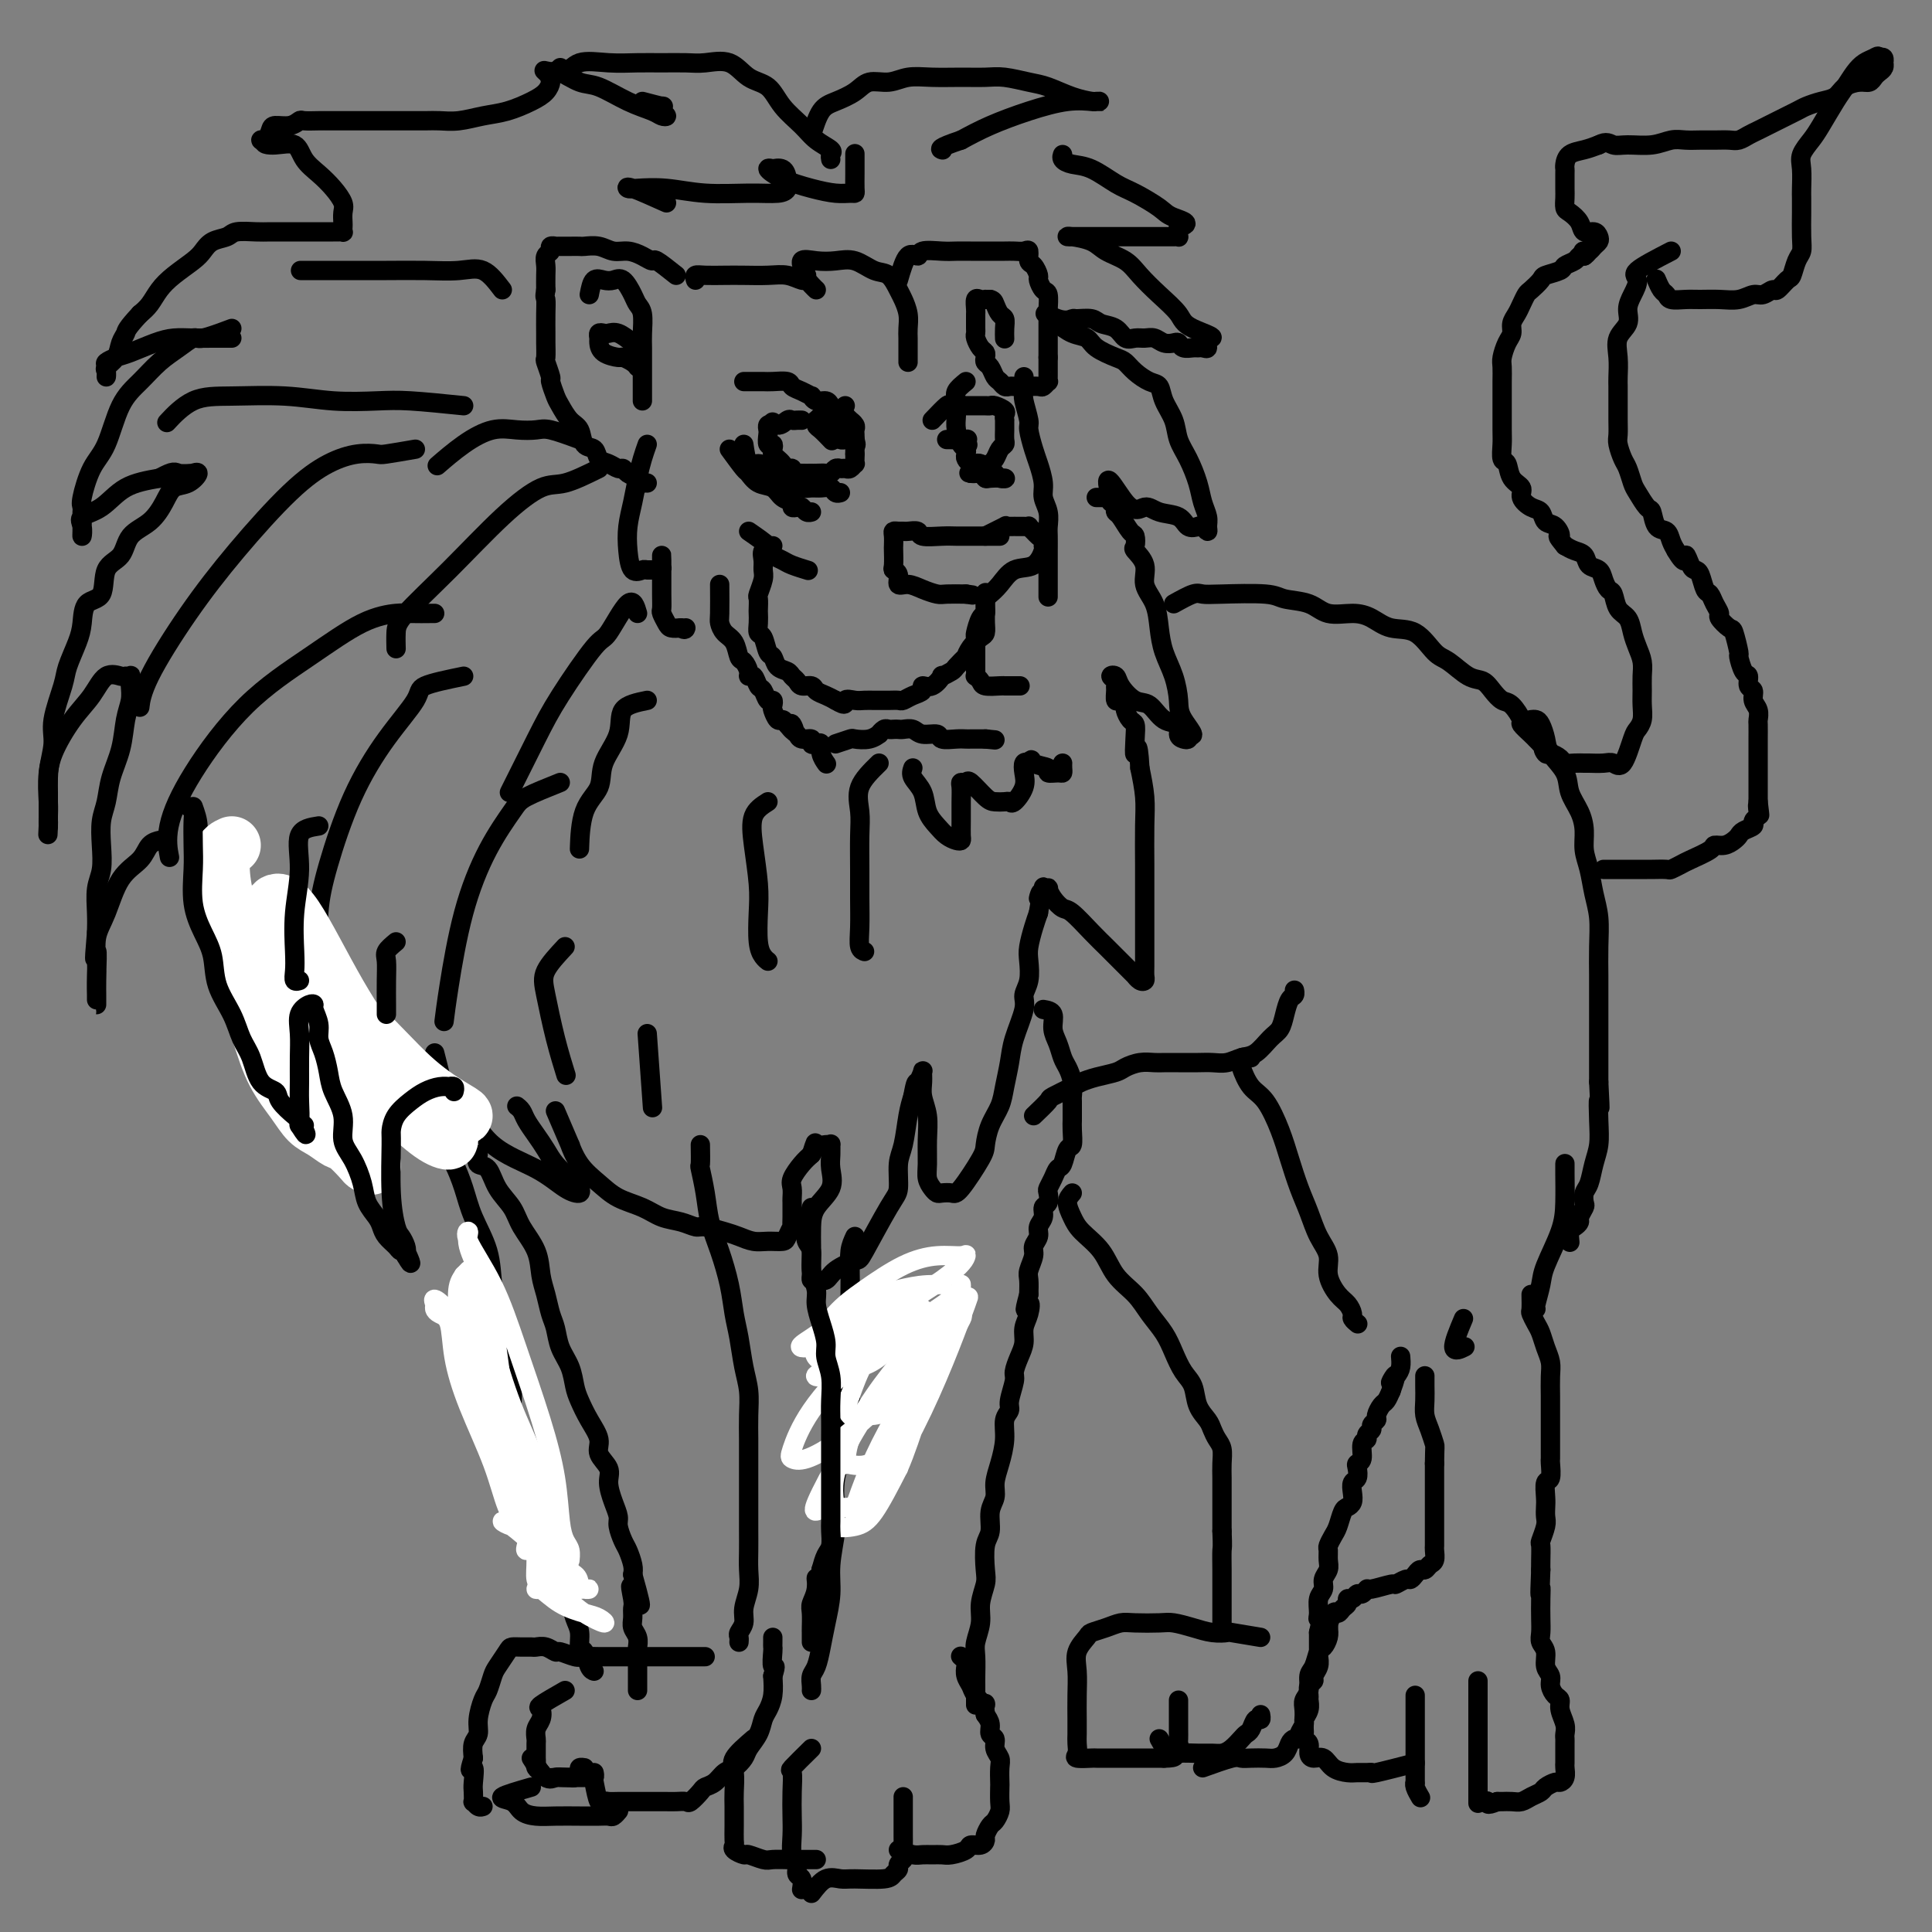 <svg viewBox='0 0 400 400' version='1.1' xmlns='http://www.w3.org/2000/svg' xmlns:xlink='http://www.w3.org/1999/xlink'><rect x="0" y="0" width="400" height="400" fill="#808080" stroke="none"/><g fill='none' stroke='#000000' stroke-width='4' stroke-linecap='round' stroke-linejoin='round'><path d='M140,57c-1.619,-1.290 -3.238,-2.579 -4,-3c-0.762,-0.421 -0.668,0.027 -1,0c-0.332,-0.027 -1.091,-0.529 -2,-1c-0.909,-0.471 -1.969,-0.911 -3,-1c-1.031,-0.089 -2.034,0.172 -3,0c-0.966,-0.172 -1.894,-0.778 -3,-1c-1.106,-0.222 -2.390,-0.059 -3,0c-0.610,0.059 -0.546,0.016 -1,0c-0.454,-0.016 -1.427,-0.004 -2,0c-0.573,0.004 -0.746,0.000 -1,0c-0.254,-0.000 -0.589,0.003 -1,0c-0.411,-0.003 -0.899,-0.013 -1,0c-0.101,0.013 0.183,0.048 0,0c-0.183,-0.048 -0.834,-0.179 -1,0c-0.166,0.179 0.152,0.670 0,1c-0.152,0.330 -0.773,0.501 -1,1c-0.227,0.499 -0.061,1.327 0,2c0.061,0.673 0.017,1.192 0,2c-0.017,0.808 -0.009,1.904 0,3'/><path d='M113,60c-0.309,1.723 -0.083,1.530 0,2c0.083,0.470 0.021,1.601 0,3c-0.021,1.399 -0.002,3.065 0,4c0.002,0.935 -0.014,1.137 0,2c0.014,0.863 0.060,2.385 0,3c-0.060,0.615 -0.224,0.324 0,1c0.224,0.676 0.836,2.321 1,3c0.164,0.679 -0.121,0.393 0,1c0.121,0.607 0.647,2.107 1,3c0.353,0.893 0.532,1.180 1,2c0.468,0.820 1.224,2.174 2,3c0.776,0.826 1.573,1.124 2,2c0.427,0.876 0.485,2.330 1,3c0.515,0.670 1.486,0.557 2,1c0.514,0.443 0.571,1.442 1,2c0.429,0.558 1.232,0.674 2,1c0.768,0.326 1.502,0.862 2,1c0.498,0.138 0.759,-0.121 1,0c0.241,0.121 0.460,0.621 1,1c0.540,0.379 1.399,0.638 2,1c0.601,0.362 0.945,0.829 1,1c0.055,0.171 -0.177,0.046 0,0c0.177,-0.046 0.765,-0.013 1,0c0.235,0.013 0.118,0.007 0,0'/><path d='M122,61c0.245,-1.262 0.489,-2.525 1,-3c0.511,-0.475 1.288,-0.163 2,0c0.712,0.163 1.357,0.177 2,0c0.643,-0.177 1.282,-0.546 2,0c0.718,0.546 1.513,2.008 2,3c0.487,0.992 0.666,1.513 1,2c0.334,0.487 0.821,0.941 1,2c0.179,1.059 0.048,2.725 0,4c-0.048,1.275 -0.013,2.159 0,3c0.013,0.841 0.003,1.640 0,2c-0.003,0.360 -0.001,0.282 0,1c0.001,0.718 0.000,2.234 0,3c-0.000,0.766 -0.000,0.783 0,1c0.000,0.217 0.000,0.632 0,1c-0.000,0.368 -0.000,0.687 0,1c0.000,0.313 0.000,0.620 0,1c-0.000,0.380 -0.000,0.833 0,1c0.000,0.167 0.000,0.048 0,0c-0.000,-0.048 -0.000,-0.024 0,0'/><path d='M131,71c-1.064,-0.843 -2.127,-1.687 -3,-2c-0.873,-0.313 -1.555,-0.096 -2,0c-0.445,0.096 -0.654,0.071 -1,0c-0.346,-0.071 -0.828,-0.187 -1,0c-0.172,0.187 -0.034,0.676 0,1c0.034,0.324 -0.037,0.482 0,1c0.037,0.518 0.182,1.396 1,2c0.818,0.604 2.310,0.932 3,1c0.690,0.068 0.577,-0.126 1,0c0.423,0.126 1.383,0.572 2,1c0.617,0.428 0.891,0.836 1,1c0.109,0.164 0.055,0.082 0,0'/><path d='M167,57c-0.666,-1.264 -1.333,-2.528 -1,-3c0.333,-0.472 1.664,-0.154 3,0c1.336,0.154 2.676,0.142 4,0c1.324,-0.142 2.631,-0.415 4,0c1.369,0.415 2.802,1.517 4,2c1.198,0.483 2.163,0.345 3,1c0.837,0.655 1.545,2.101 2,3c0.455,0.899 0.658,1.252 1,2c0.342,0.748 0.824,1.893 1,3c0.176,1.107 0.047,2.176 0,3c-0.047,0.824 -0.013,1.401 0,2c0.013,0.599 0.003,1.218 0,2c-0.003,0.782 -0.001,1.725 0,2c0.001,0.275 0.000,-0.118 0,0c-0.000,0.118 -0.000,0.748 0,1c0.000,0.252 0.000,0.126 0,0'/><path d='M144,58c-0.129,-0.422 -0.257,-0.845 0,-1c0.257,-0.155 0.901,-0.043 2,0c1.099,0.043 2.655,0.015 4,0c1.345,-0.015 2.479,-0.019 4,0c1.521,0.019 3.430,0.060 5,0c1.570,-0.060 2.803,-0.223 4,0c1.197,0.223 2.359,0.830 3,1c0.641,0.170 0.759,-0.099 1,0c0.241,0.099 0.603,0.565 1,1c0.397,0.435 0.828,0.839 1,1c0.172,0.161 0.086,0.081 0,0'/><path d='M186,58c0.622,-2.144 1.244,-4.287 2,-5c0.756,-0.713 1.647,0.005 2,0c0.353,-0.005 0.167,-0.733 1,-1c0.833,-0.267 2.684,-0.071 4,0c1.316,0.071 2.096,0.019 3,0c0.904,-0.019 1.933,-0.005 3,0c1.067,0.005 2.173,0.002 3,0c0.827,-0.002 1.374,-0.002 2,0c0.626,0.002 1.330,0.008 2,0c0.670,-0.008 1.307,-0.028 2,0c0.693,0.028 1.444,0.106 2,0c0.556,-0.106 0.919,-0.394 1,0c0.081,0.394 -0.119,1.472 0,2c0.119,0.528 0.557,0.507 1,1c0.443,0.493 0.889,1.502 1,2c0.111,0.498 -0.114,0.486 0,1c0.114,0.514 0.566,1.554 1,2c0.434,0.446 0.848,0.297 1,1c0.152,0.703 0.041,2.257 0,3c-0.041,0.743 -0.011,0.674 0,1c0.011,0.326 0.003,1.046 0,2c-0.003,0.954 -0.001,2.141 0,3c0.001,0.859 0.000,1.388 0,2c-0.000,0.612 -0.000,1.306 0,2'/><path d='M217,74c0.000,2.128 0.001,0.947 0,1c-0.001,0.053 -0.004,1.338 0,2c0.004,0.662 0.013,0.699 0,1c-0.013,0.301 -0.050,0.865 0,1c0.050,0.135 0.187,-0.160 0,0c-0.187,0.160 -0.698,0.775 -1,1c-0.302,0.225 -0.396,0.060 -1,0c-0.604,-0.060 -1.720,-0.016 -2,0c-0.280,0.016 0.276,0.005 0,0c-0.276,-0.005 -1.383,-0.005 -2,0c-0.617,0.005 -0.743,0.013 -1,0c-0.257,-0.013 -0.646,-0.049 -1,0c-0.354,0.049 -0.673,0.182 -1,0c-0.327,-0.182 -0.662,-0.679 -1,-1c-0.338,-0.321 -0.678,-0.468 -1,-1c-0.322,-0.532 -0.625,-1.451 -1,-2c-0.375,-0.549 -0.822,-0.728 -1,-1c-0.178,-0.272 -0.086,-0.636 0,-1c0.086,-0.364 0.167,-0.726 0,-1c-0.167,-0.274 -0.581,-0.458 -1,-1c-0.419,-0.542 -0.844,-1.441 -1,-2c-0.156,-0.559 -0.041,-0.779 0,-1c0.041,-0.221 0.010,-0.445 0,-1c-0.010,-0.555 -0.000,-1.441 0,-2c0.000,-0.559 -0.010,-0.791 0,-1c0.010,-0.209 0.040,-0.396 0,-1c-0.040,-0.604 -0.152,-1.626 0,-2c0.152,-0.374 0.566,-0.100 1,0c0.434,0.100 0.886,0.027 1,0c0.114,-0.027 -0.110,-0.008 0,0c0.110,0.008 0.555,0.004 1,0'/><path d='M205,62c0.646,0.115 0.762,0.402 1,1c0.238,0.598 0.600,1.505 1,2c0.400,0.495 0.839,0.577 1,1c0.161,0.423 0.043,1.185 0,2c-0.043,0.815 -0.012,1.681 0,2c0.012,0.319 0.003,0.091 0,0c-0.003,-0.091 -0.002,-0.046 0,0'/><path d='M134,92c-0.332,0.935 -0.664,1.869 -1,3c-0.336,1.131 -0.677,2.458 -1,4c-0.323,1.542 -0.630,3.299 -1,5c-0.370,1.701 -0.805,3.346 -1,5c-0.195,1.654 -0.151,3.319 0,5c0.151,1.681 0.408,3.380 1,4c0.592,0.620 1.518,0.163 2,0c0.482,-0.163 0.522,-0.032 1,0c0.478,0.032 1.396,-0.034 2,0c0.604,0.034 0.894,0.170 1,0c0.106,-0.170 0.028,-0.645 0,-1c-0.028,-0.355 -0.008,-0.591 0,-1c0.008,-0.409 0.002,-0.992 0,-1c-0.002,-0.008 -0.001,0.560 0,1c0.001,0.440 0.004,0.751 0,2c-0.004,1.249 -0.013,3.435 0,5c0.013,1.565 0.048,2.511 0,3c-0.048,0.489 -0.178,0.523 0,1c0.178,0.477 0.663,1.398 1,2c0.337,0.602 0.525,0.886 1,1c0.475,0.114 1.238,0.057 2,0'/><path d='M141,130c0.844,0.622 0.956,0.178 1,0c0.044,-0.178 0.022,-0.089 0,0'/><path d='M154,79c0.656,0.002 1.313,0.004 2,0c0.687,-0.004 1.405,-0.012 2,0c0.595,0.012 1.067,0.046 2,0c0.933,-0.046 2.326,-0.171 3,0c0.674,0.171 0.627,0.638 1,1c0.373,0.362 1.164,0.618 2,1c0.836,0.382 1.715,0.890 2,1c0.285,0.110 -0.026,-0.177 0,0c0.026,0.177 0.388,0.817 1,1c0.612,0.183 1.473,-0.092 2,0c0.527,0.092 0.720,0.550 1,1c0.280,0.450 0.648,0.890 1,1c0.352,0.110 0.686,-0.111 1,0c0.314,0.111 0.606,0.555 1,1c0.394,0.445 0.890,0.893 1,1c0.110,0.107 -0.167,-0.126 0,0c0.167,0.126 0.777,0.612 1,1c0.223,0.388 0.060,0.677 0,1c-0.060,0.323 -0.016,0.678 0,1c0.016,0.322 0.004,0.611 0,1c-0.004,0.389 -0.001,0.877 0,1c0.001,0.123 0.000,-0.121 0,0c-0.000,0.121 -0.000,0.606 0,1c0.000,0.394 0.000,0.697 0,1'/><path d='M177,94c0.003,1.090 0.012,0.814 0,1c-0.012,0.186 -0.045,0.835 0,1c0.045,0.165 0.167,-0.153 0,0c-0.167,0.153 -0.622,0.777 -1,1c-0.378,0.223 -0.678,0.046 -1,0c-0.322,-0.046 -0.667,0.040 -1,0c-0.333,-0.040 -0.654,-0.207 -1,0c-0.346,0.207 -0.718,0.787 -1,1c-0.282,0.213 -0.475,0.057 -1,0c-0.525,-0.057 -1.383,-0.016 -2,0c-0.617,0.016 -0.992,0.005 -1,0c-0.008,-0.005 0.353,-0.005 0,0c-0.353,0.005 -1.418,0.016 -2,0c-0.582,-0.016 -0.681,-0.060 -1,0c-0.319,0.060 -0.859,0.223 -1,0c-0.141,-0.223 0.116,-0.833 0,-1c-0.116,-0.167 -0.606,0.110 -1,0c-0.394,-0.110 -0.693,-0.608 -1,-1c-0.307,-0.392 -0.622,-0.678 -1,-1c-0.378,-0.322 -0.819,-0.682 -1,-1c-0.181,-0.318 -0.101,-0.596 0,-1c0.101,-0.404 0.222,-0.935 0,-1c-0.222,-0.065 -0.789,0.336 -1,0c-0.211,-0.336 -0.067,-1.410 0,-2c0.067,-0.590 0.056,-0.697 0,-1c-0.056,-0.303 -0.159,-0.801 0,-1c0.159,-0.199 0.579,-0.100 1,0'/><path d='M160,88c-0.346,-1.332 0.289,-0.161 1,0c0.711,0.161 1.497,-0.689 2,-1c0.503,-0.311 0.722,-0.083 1,0c0.278,0.083 0.613,0.022 1,0c0.387,-0.022 0.825,-0.006 1,0c0.175,0.006 0.088,0.003 0,0'/><path d='M175,84c-0.422,0.750 -0.844,1.500 -1,2c-0.156,0.500 -0.046,0.750 0,1c0.046,0.250 0.026,0.501 0,1c-0.026,0.499 -0.059,1.247 0,1c0.059,-0.247 0.211,-1.489 0,-2c-0.211,-0.511 -0.786,-0.291 -1,0c-0.214,0.291 -0.069,0.652 0,1c0.069,0.348 0.061,0.682 0,1c-0.061,0.318 -0.174,0.621 0,1c0.174,0.379 0.634,0.833 1,1c0.366,0.167 0.637,0.045 1,0c0.363,-0.045 0.818,-0.013 1,0c0.182,0.013 0.091,0.006 0,0'/><path d='M172,84c-1.272,1.294 -2.544,2.589 -3,3c-0.456,0.411 -0.097,-0.061 0,0c0.097,0.061 -0.067,0.656 0,1c0.067,0.344 0.364,0.439 1,1c0.636,0.561 1.610,1.589 2,2c0.390,0.411 0.195,0.206 0,0'/><path d='M154,92c0.252,1.715 0.504,3.429 1,4c0.496,0.571 1.235,-0.002 2,0c0.765,0.002 1.556,0.579 2,1c0.444,0.421 0.542,0.687 1,1c0.458,0.313 1.277,0.673 2,1c0.723,0.327 1.349,0.623 2,1c0.651,0.377 1.326,0.837 2,1c0.674,0.163 1.347,0.030 2,0c0.653,-0.030 1.285,0.045 2,0c0.715,-0.045 1.511,-0.208 2,0c0.489,0.208 0.670,0.787 1,1c0.330,0.213 0.809,0.061 1,0c0.191,-0.061 0.096,-0.030 0,0'/><path d='M151,93c1.194,1.634 2.388,3.268 3,4c0.612,0.732 0.641,0.563 1,1c0.359,0.437 1.048,1.480 2,2c0.952,0.520 2.167,0.518 3,1c0.833,0.482 1.284,1.449 2,2c0.716,0.551 1.697,0.687 2,1c0.303,0.313 -0.073,0.802 0,1c0.073,0.198 0.594,0.106 1,0c0.406,-0.106 0.696,-0.224 1,0c0.304,0.224 0.620,0.791 1,1c0.380,0.209 0.823,0.060 1,0c0.177,-0.060 0.089,-0.030 0,0'/><path d='M193,87c1.211,-1.268 2.421,-2.536 3,-3c0.579,-0.464 0.526,-0.124 1,0c0.474,0.124 1.475,0.034 2,0c0.525,-0.034 0.573,-0.010 1,0c0.427,0.010 1.232,0.006 2,0c0.768,-0.006 1.498,-0.013 2,0c0.502,0.013 0.776,0.046 1,0c0.224,-0.046 0.400,-0.171 1,0c0.600,0.171 1.625,0.637 2,1c0.375,0.363 0.101,0.621 0,1c-0.101,0.379 -0.027,0.879 0,1c0.027,0.121 0.008,-0.136 0,0c-0.008,0.136 -0.005,0.665 0,1c0.005,0.335 0.013,0.474 0,1c-0.013,0.526 -0.046,1.437 0,2c0.046,0.563 0.170,0.778 0,1c-0.170,0.222 -0.633,0.451 -1,1c-0.367,0.549 -0.637,1.417 -1,2c-0.363,0.583 -0.818,0.881 -1,1c-0.182,0.119 -0.091,0.060 0,0'/><path d='M196,91c1.689,0.022 3.378,0.044 4,0c0.622,-0.044 0.178,-0.156 0,0c-0.178,0.156 -0.089,0.578 0,1'/><path d='M200,92c0.667,0.167 0.333,0.083 0,0'/><path d='M200,79c-0.844,0.692 -1.687,1.383 -2,2c-0.313,0.617 -0.094,1.159 0,2c0.094,0.841 0.064,1.980 0,3c-0.064,1.020 -0.162,1.922 0,3c0.162,1.078 0.582,2.331 1,3c0.418,0.669 0.833,0.754 1,1c0.167,0.246 0.086,0.654 0,1c-0.086,0.346 -0.177,0.631 0,1c0.177,0.369 0.621,0.821 1,1c0.379,0.179 0.692,0.085 1,0c0.308,-0.085 0.610,-0.163 1,0c0.390,0.163 0.868,0.565 1,1c0.132,0.435 -0.080,0.901 0,1c0.080,0.099 0.453,-0.169 1,0c0.547,0.169 1.268,0.773 2,1c0.732,0.227 1.475,0.075 1,0c-0.475,-0.075 -2.169,-0.073 -3,0c-0.831,0.073 -0.800,0.215 -1,0c-0.200,-0.215 -0.631,-0.789 -1,-1c-0.369,-0.211 -0.677,-0.060 -1,0c-0.323,0.060 -0.662,0.030 -1,0'/><path d='M201,98c-0.981,-0.155 0.067,-0.041 1,0c0.933,0.041 1.753,0.011 2,0c0.247,-0.011 -0.078,-0.003 0,0c0.078,0.003 0.559,0.001 1,0c0.441,-0.001 0.840,-0.000 1,0c0.160,0.000 0.080,0.000 0,0'/><path d='M174,87c1.268,2.219 2.536,4.437 3,5c0.464,0.563 0.124,-0.530 0,-1c-0.124,-0.470 -0.033,-0.319 0,0c0.033,0.319 0.010,0.805 0,1c-0.010,0.195 -0.005,0.097 0,0'/><path d='M207,111c-2.467,0.001 -4.935,0.001 -6,0c-1.065,-0.001 -0.729,-0.004 -1,0c-0.271,0.004 -1.151,0.015 -2,0c-0.849,-0.015 -1.666,-0.057 -3,0c-1.334,0.057 -3.183,0.211 -4,0c-0.817,-0.211 -0.601,-0.789 -1,-1c-0.399,-0.211 -1.413,-0.055 -2,0c-0.587,0.055 -0.746,0.008 -1,0c-0.254,-0.008 -0.604,0.023 -1,0c-0.396,-0.023 -0.838,-0.101 -1,0c-0.162,0.101 -0.045,0.380 0,1c0.045,0.620 0.016,1.579 0,2c-0.016,0.421 -0.020,0.303 0,1c0.020,0.697 0.063,2.211 0,3c-0.063,0.789 -0.233,0.855 0,1c0.233,0.145 0.867,0.368 1,1c0.133,0.632 -0.237,1.672 0,2c0.237,0.328 1.080,-0.056 2,0c0.920,0.056 1.917,0.551 3,1c1.083,0.449 2.253,0.852 3,1c0.747,0.148 1.071,0.042 2,0c0.929,-0.042 2.465,-0.021 4,0'/><path d='M200,123c2.333,0.333 1.167,0.167 0,0'/><path d='M204,111c1.706,-0.845 3.412,-1.691 4,-2c0.588,-0.309 0.056,-0.083 0,0c-0.056,0.083 0.362,0.021 1,0c0.638,-0.021 1.494,-0.003 2,0c0.506,0.003 0.660,-0.010 1,0c0.340,0.010 0.865,0.044 1,0c0.135,-0.044 -0.122,-0.166 0,0c0.122,0.166 0.622,0.620 1,1c0.378,0.380 0.633,0.687 1,1c0.367,0.313 0.846,0.631 1,1c0.154,0.369 -0.017,0.788 0,1c0.017,0.212 0.221,0.218 0,1c-0.221,0.782 -0.869,2.339 -2,3c-1.131,0.661 -2.747,0.425 -4,1c-1.253,0.575 -2.145,1.963 -3,3c-0.855,1.037 -1.673,1.725 -2,2c-0.327,0.275 -0.164,0.138 0,0'/><path d='M155,110c1.707,1.179 3.415,2.357 4,3c0.585,0.643 0.049,0.750 0,1c-0.049,0.250 0.390,0.641 1,1c0.610,0.359 1.390,0.684 2,1c0.610,0.316 1.049,0.624 2,1c0.951,0.376 2.415,0.822 3,1c0.585,0.178 0.293,0.089 0,0'/><path d='M160,113c-0.847,0.247 -1.695,0.494 -2,1c-0.305,0.506 -0.068,1.272 0,2c0.068,0.728 -0.034,1.417 0,2c0.034,0.583 0.205,1.058 0,2c-0.205,0.942 -0.787,2.349 -1,3c-0.213,0.651 -0.058,0.546 0,1c0.058,0.454 0.019,1.467 0,2c-0.019,0.533 -0.016,0.584 0,1c0.016,0.416 0.046,1.195 0,2c-0.046,0.805 -0.168,1.634 0,2c0.168,0.366 0.626,0.269 1,1c0.374,0.731 0.663,2.290 1,3c0.337,0.710 0.720,0.571 1,1c0.280,0.429 0.455,1.425 1,2c0.545,0.575 1.459,0.728 2,1c0.541,0.272 0.707,0.664 1,1c0.293,0.336 0.711,0.615 1,1c0.289,0.385 0.448,0.877 1,1c0.552,0.123 1.499,-0.122 2,0c0.501,0.122 0.558,0.610 1,1c0.442,0.390 1.269,0.683 2,1c0.731,0.317 1.365,0.659 2,1'/><path d='M173,145c2.522,1.547 1.827,0.415 2,0c0.173,-0.415 1.215,-0.111 2,0c0.785,0.111 1.313,0.030 2,0c0.687,-0.030 1.531,-0.007 2,0c0.469,0.007 0.562,-0.001 1,0c0.438,0.001 1.222,0.012 2,0c0.778,-0.012 1.552,-0.046 2,0c0.448,0.046 0.570,0.172 1,0c0.430,-0.172 1.167,-0.642 2,-1c0.833,-0.358 1.762,-0.603 2,-1c0.238,-0.397 -0.216,-0.947 0,-1c0.216,-0.053 1.103,0.391 2,0c0.897,-0.391 1.803,-1.615 2,-2c0.197,-0.385 -0.316,0.070 0,0c0.316,-0.070 1.460,-0.665 2,-1c0.540,-0.335 0.477,-0.408 1,-1c0.523,-0.592 1.632,-1.702 2,-2c0.368,-0.298 -0.007,0.215 0,0c0.007,-0.215 0.394,-1.160 1,-2c0.606,-0.840 1.430,-1.576 2,-2c0.570,-0.424 0.885,-0.538 1,-1c0.115,-0.462 0.031,-1.273 0,-2c-0.031,-0.727 -0.008,-1.372 0,-2c0.008,-0.628 0.002,-1.241 0,-2c-0.002,-0.759 -0.001,-1.666 0,-2c0.001,-0.334 0.000,-0.095 0,0c-0.000,0.095 -0.000,0.048 0,0'/><path d='M204,123c0.143,-1.057 -0.000,0.801 0,2c0.000,1.199 0.144,1.738 0,2c-0.144,0.262 -0.574,0.245 -1,1c-0.426,0.755 -0.846,2.281 -1,3c-0.154,0.719 -0.041,0.630 0,1c0.041,0.370 0.011,1.199 0,2c-0.011,0.801 -0.004,1.573 0,2c0.004,0.427 0.005,0.510 0,1c-0.005,0.490 -0.014,1.389 0,2c0.014,0.611 0.053,0.934 0,1c-0.053,0.066 -0.197,-0.126 0,0c0.197,0.126 0.734,0.570 1,1c0.266,0.430 0.261,0.847 1,1c0.739,0.153 2.223,0.041 3,0c0.777,-0.041 0.847,-0.011 1,0c0.153,0.011 0.387,0.003 1,0c0.613,-0.003 1.604,-0.001 2,0c0.396,0.001 0.198,0.000 0,0'/><path d='M212,78c0.032,1.154 0.064,2.308 0,3c-0.064,0.692 -0.225,0.922 0,2c0.225,1.078 0.835,3.006 1,4c0.165,0.994 -0.114,1.056 0,2c0.114,0.944 0.623,2.769 1,4c0.377,1.231 0.623,1.867 1,3c0.377,1.133 0.886,2.764 1,4c0.114,1.236 -0.166,2.078 0,3c0.166,0.922 0.776,1.924 1,3c0.224,1.076 0.060,2.224 0,3c-0.060,0.776 -0.016,1.179 0,2c0.016,0.821 0.004,2.060 0,3c-0.004,0.940 -0.001,1.582 0,2c0.001,0.418 0.000,0.613 0,2c-0.000,1.387 -0.000,3.968 0,5c0.000,1.032 0.000,0.516 0,0'/><path d='M149,121c0.016,2.360 0.032,4.720 0,6c-0.032,1.280 -0.111,1.480 0,2c0.111,0.520 0.412,1.361 1,2c0.588,0.639 1.463,1.075 2,2c0.537,0.925 0.735,2.337 1,3c0.265,0.663 0.596,0.577 1,1c0.404,0.423 0.882,1.355 1,2c0.118,0.645 -0.123,1.004 0,1c0.123,-0.004 0.611,-0.370 1,0c0.389,0.370 0.679,1.475 1,2c0.321,0.525 0.674,0.468 1,1c0.326,0.532 0.626,1.653 1,2c0.374,0.347 0.821,-0.079 1,0c0.179,0.079 0.089,0.665 0,1c-0.089,0.335 -0.179,0.420 0,1c0.179,0.580 0.625,1.656 1,2c0.375,0.344 0.679,-0.045 1,0c0.321,0.045 0.661,0.522 1,1'/><path d='M163,150c2.252,2.890 1.382,0.616 1,0c-0.382,-0.616 -0.275,0.427 0,1c0.275,0.573 0.717,0.676 1,1c0.283,0.324 0.405,0.870 1,1c0.595,0.130 1.661,-0.156 2,0c0.339,0.156 -0.049,0.753 0,1c0.049,0.247 0.535,0.143 1,0c0.465,-0.143 0.909,-0.326 1,0c0.091,0.326 -0.172,1.159 0,2c0.172,0.841 0.777,1.688 1,2c0.223,0.312 0.064,0.089 0,0c-0.064,-0.089 -0.032,-0.045 0,0'/><path d='M173,154c1.229,-0.414 2.458,-0.828 3,-1c0.542,-0.172 0.397,-0.102 1,0c0.603,0.102 1.954,0.238 3,0c1.046,-0.238 1.786,-0.848 2,-1c0.214,-0.152 -0.097,0.155 0,0c0.097,-0.155 0.602,-0.773 1,-1c0.398,-0.227 0.687,-0.062 1,0c0.313,0.062 0.649,0.021 1,0c0.351,-0.021 0.718,-0.021 1,0c0.282,0.021 0.479,0.062 1,0c0.521,-0.062 1.364,-0.227 2,0c0.636,0.227 1.063,0.845 2,1c0.937,0.155 2.384,-0.155 3,0c0.616,0.155 0.401,0.774 1,1c0.599,0.226 2.010,0.061 3,0c0.990,-0.061 1.558,-0.016 2,0c0.442,0.016 0.759,0.004 1,0c0.241,-0.004 0.405,-0.001 1,0c0.595,0.001 1.622,0.000 2,0c0.378,-0.000 0.108,-0.000 0,0c-0.108,0.000 -0.054,0.000 0,0'/><path d='M204,153c3.500,0.333 1.750,0.167 0,0'/><path d='M134,145c-2.089,0.427 -4.178,0.855 -5,2c-0.822,1.145 -0.378,3.009 -1,5c-0.622,1.991 -2.310,4.111 -3,6c-0.690,1.889 -0.381,3.548 -1,5c-0.619,1.452 -2.167,2.699 -3,5c-0.833,2.301 -0.952,5.658 -1,7c-0.048,1.342 -0.024,0.671 0,0'/><path d='M132,127c-0.434,-1.501 -0.869,-3.002 -2,-2c-1.131,1.002 -2.959,4.508 -4,6c-1.041,1.492 -1.296,0.969 -3,3c-1.704,2.031 -4.859,6.617 -7,10c-2.141,3.383 -3.269,5.565 -5,9c-1.731,3.435 -4.066,8.124 -5,10c-0.934,1.876 -0.467,0.938 0,0'/><path d='M124,97c-2.564,1.265 -5.128,2.530 -7,3c-1.872,0.470 -3.052,0.145 -5,1c-1.948,0.855 -4.666,2.892 -8,6c-3.334,3.108 -7.286,7.289 -11,11c-3.714,3.711 -7.191,6.954 -9,9c-1.809,2.046 -1.948,2.897 -2,4c-0.052,1.103 -0.015,2.458 0,3c0.015,0.542 0.007,0.271 0,0'/><path d='M120,91c-2.287,-0.841 -4.574,-1.682 -6,-2c-1.426,-0.318 -1.990,-0.113 -3,0c-1.010,0.113 -2.464,0.132 -4,0c-1.536,-0.132 -3.154,-0.417 -5,0c-1.846,0.417 -3.920,1.535 -6,3c-2.080,1.465 -4.166,3.276 -5,4c-0.834,0.724 -0.417,0.362 0,0'/><path d='M133,21c1.681,0.445 3.362,0.891 4,1c0.638,0.109 0.234,-0.117 0,0c-0.234,0.117 -0.297,0.577 0,1c0.297,0.423 0.953,0.810 1,1c0.047,0.190 -0.517,0.182 -1,0c-0.483,-0.182 -0.885,-0.540 -2,-1c-1.115,-0.460 -2.942,-1.023 -5,-2c-2.058,-0.977 -4.346,-2.367 -6,-3c-1.654,-0.633 -2.675,-0.509 -4,-1c-1.325,-0.491 -2.953,-1.595 -4,-2c-1.047,-0.405 -1.513,-0.109 -2,0c-0.487,0.109 -0.996,0.031 -1,0c-0.004,-0.031 0.498,-0.016 1,0'/><path d='M114,15c-3.272,-0.962 0.048,0.135 2,0c1.952,-0.135 2.535,-1.500 4,-2c1.465,-0.500 3.811,-0.133 6,0c2.189,0.133 4.220,0.033 6,0c1.780,-0.033 3.308,0.001 5,0c1.692,-0.001 3.549,-0.038 5,0c1.451,0.038 2.498,0.151 4,0c1.502,-0.151 3.459,-0.568 5,0c1.541,0.568 2.666,2.119 4,3c1.334,0.881 2.876,1.090 4,2c1.124,0.910 1.828,2.520 3,4c1.172,1.480 2.811,2.831 4,4c1.189,1.169 1.926,2.156 3,3c1.074,0.844 2.484,1.546 3,2c0.516,0.454 0.139,0.661 0,1c-0.139,0.339 -0.040,0.811 0,1c0.040,0.189 0.020,0.094 0,0'/><path d='M168,28c0.609,-1.931 1.219,-3.861 2,-5c0.781,-1.139 1.734,-1.486 3,-2c1.266,-0.514 2.847,-1.195 4,-2c1.153,-0.805 1.879,-1.732 3,-2c1.121,-0.268 2.638,0.125 4,0c1.362,-0.125 2.568,-0.766 4,-1c1.432,-0.234 3.089,-0.059 5,0c1.911,0.059 4.074,0.004 6,0c1.926,-0.004 3.613,0.044 5,0c1.387,-0.044 2.473,-0.180 4,0c1.527,0.180 3.494,0.675 5,1c1.506,0.325 2.552,0.479 4,1c1.448,0.521 3.298,1.407 5,2c1.702,0.593 3.254,0.891 4,1c0.746,0.109 0.685,0.028 1,0c0.315,-0.028 1.007,-0.002 1,0c-0.007,0.002 -0.713,-0.019 -1,0c-0.287,0.019 -0.154,0.077 -1,0c-0.846,-0.077 -2.670,-0.289 -5,0c-2.330,0.289 -5.166,1.078 -8,2c-2.834,0.922 -5.667,1.978 -8,3c-2.333,1.022 -4.167,2.011 -6,3'/><path d='M199,29c-5.089,1.689 -4.311,1.911 -4,2c0.311,0.089 0.156,0.044 0,0'/><path d='M116,14c-0.860,0.780 -1.720,1.561 -2,2c-0.280,0.439 0.019,0.537 0,1c-0.019,0.463 -0.356,1.291 -1,2c-0.644,0.709 -1.593,1.300 -3,2c-1.407,0.700 -3.271,1.508 -5,2c-1.729,0.492 -3.325,0.668 -5,1c-1.675,0.332 -3.431,0.821 -5,1c-1.569,0.179 -2.951,0.048 -4,0c-1.049,-0.048 -1.765,-0.013 -3,0c-1.235,0.013 -2.987,0.003 -4,0c-1.013,-0.003 -1.285,-0.001 -2,0c-0.715,0.001 -1.872,0.000 -3,0c-1.128,-0.000 -2.226,-0.000 -3,0c-0.774,0.000 -1.223,0.000 -2,0c-0.777,-0.000 -1.881,-0.001 -3,0c-1.119,0.001 -2.252,0.004 -3,0c-0.748,-0.004 -1.111,-0.016 -2,0c-0.889,0.016 -2.304,0.059 -3,0c-0.696,-0.059 -0.672,-0.218 -1,0c-0.328,0.218 -1.006,0.815 -2,1c-0.994,0.185 -2.302,-0.042 -3,0c-0.698,0.042 -0.785,0.351 -1,1c-0.215,0.649 -0.558,1.636 -1,2c-0.442,0.364 -0.983,0.104 -1,0c-0.017,-0.104 0.492,-0.052 1,0'/><path d='M55,29c-1.005,0.884 0.482,1.093 2,1c1.518,-0.093 3.066,-0.488 4,0c0.934,0.488 1.256,1.860 2,3c0.744,1.140 1.912,2.050 3,3c1.088,0.950 2.095,1.942 3,3c0.905,1.058 1.706,2.182 2,3c0.294,0.818 0.079,1.329 0,2c-0.079,0.671 -0.024,1.500 0,2c0.024,0.500 0.017,0.670 0,1c-0.017,0.330 -0.046,0.821 0,1c0.046,0.179 0.165,0.048 0,0c-0.165,-0.048 -0.614,-0.013 -1,0c-0.386,0.013 -0.710,0.003 -1,0c-0.290,-0.003 -0.546,-0.001 -1,0c-0.454,0.001 -1.106,0.000 -2,0c-0.894,-0.000 -2.029,-0.001 -3,0c-0.971,0.001 -1.778,0.003 -3,0c-1.222,-0.003 -2.859,-0.013 -4,0c-1.141,0.013 -1.787,0.048 -3,0c-1.213,-0.048 -2.995,-0.180 -4,0c-1.005,0.180 -1.234,0.670 -2,1c-0.766,0.330 -2.067,0.500 -3,1c-0.933,0.500 -1.496,1.331 -2,2c-0.504,0.669 -0.950,1.177 -2,2c-1.050,0.823 -2.704,1.963 -4,3c-1.296,1.037 -2.234,1.972 -3,3c-0.766,1.028 -1.362,2.151 -2,3c-0.638,0.849 -1.319,1.425 -2,2'/><path d='M29,65c-2.947,3.146 -2.814,3.511 -3,4c-0.186,0.489 -0.691,1.103 -1,2c-0.309,0.897 -0.422,2.076 -1,3c-0.578,0.924 -1.620,1.593 -2,2c-0.380,0.407 -0.096,0.551 0,1c0.096,0.449 0.005,1.204 0,1c-0.005,-0.204 0.077,-1.368 0,-2c-0.077,-0.632 -0.314,-0.733 0,-1c0.314,-0.267 1.177,-0.698 2,-1c0.823,-0.302 1.604,-0.473 3,-1c1.396,-0.527 3.406,-1.409 5,-2c1.594,-0.591 2.774,-0.890 4,-1c1.226,-0.110 2.500,-0.029 4,0c1.500,0.029 3.225,0.008 4,0c0.775,-0.008 0.599,-0.002 1,0c0.401,0.002 1.377,0.001 2,0c0.623,-0.001 0.892,-0.000 1,0c0.108,0.000 0.054,0.000 0,0'/><path d='M48,68c-2.375,0.888 -4.749,1.777 -6,2c-1.251,0.223 -1.377,-0.219 -2,0c-0.623,0.219 -1.741,1.101 -3,2c-1.259,0.899 -2.658,1.816 -4,3c-1.342,1.184 -2.626,2.636 -4,4c-1.374,1.364 -2.837,2.642 -4,5c-1.163,2.358 -2.024,5.798 -3,8c-0.976,2.202 -2.065,3.167 -3,5c-0.935,1.833 -1.715,4.532 -2,6c-0.285,1.468 -0.077,1.703 0,2c0.077,0.297 0.021,0.656 0,1c-0.021,0.344 -0.006,0.672 0,1c0.006,0.328 0.002,0.657 0,1c-0.002,0.343 -0.004,0.702 0,1c0.004,0.298 0.012,0.535 0,1c-0.012,0.465 -0.046,1.159 0,1c0.046,-0.159 0.173,-1.170 0,-2c-0.173,-0.830 -0.644,-1.480 0,-2c0.644,-0.520 2.404,-0.909 4,-2c1.596,-1.091 3.027,-2.883 5,-4c1.973,-1.117 4.486,-1.558 7,-2'/><path d='M33,99c3.193,-1.771 3.176,-1.200 4,-1c0.824,0.200 2.488,0.027 3,0c0.512,-0.027 -0.127,0.092 0,0c0.127,-0.092 1.021,-0.394 1,0c-0.021,0.394 -0.958,1.482 -2,2c-1.042,0.518 -2.189,0.464 -3,1c-0.811,0.536 -1.286,1.663 -2,3c-0.714,1.337 -1.667,2.884 -3,4c-1.333,1.116 -3.047,1.802 -4,3c-0.953,1.198 -1.145,2.908 -2,4c-0.855,1.092 -2.375,1.568 -3,3c-0.625,1.432 -0.357,3.822 -1,5c-0.643,1.178 -2.198,1.144 -3,2c-0.802,0.856 -0.850,2.602 -1,4c-0.150,1.398 -0.403,2.448 -1,4c-0.597,1.552 -1.537,3.606 -2,5c-0.463,1.394 -0.450,2.127 -1,4c-0.550,1.873 -1.664,4.886 -2,7c-0.336,2.114 0.106,3.330 0,5c-0.106,1.670 -0.760,3.793 -1,6c-0.240,2.207 -0.064,4.499 0,6c0.064,1.501 0.017,2.212 0,3c-0.017,0.788 -0.005,1.654 0,2c0.005,0.346 0.002,0.173 0,0'/><path d='M10,171c-0.155,3.439 -0.041,1.035 0,0c0.041,-1.035 0.011,-0.702 0,-1c-0.011,-0.298 -0.002,-1.227 0,-2c0.002,-0.773 -0.002,-1.389 0,-2c0.002,-0.611 0.010,-1.219 0,-2c-0.010,-0.781 -0.036,-1.737 0,-3c0.036,-1.263 0.136,-2.832 1,-5c0.864,-2.168 2.493,-4.935 4,-7c1.507,-2.065 2.891,-3.429 4,-5c1.109,-1.571 1.943,-3.351 3,-4c1.057,-0.649 2.335,-0.169 3,0c0.665,0.169 0.715,0.026 1,0c0.285,-0.026 0.805,0.066 1,0c0.195,-0.066 0.064,-0.291 0,0c-0.064,0.291 -0.063,1.098 0,2c0.063,0.902 0.186,1.900 0,3c-0.186,1.100 -0.680,2.302 -1,4c-0.320,1.698 -0.464,3.891 -1,6c-0.536,2.109 -1.463,4.132 -2,6c-0.537,1.868 -0.684,3.579 -1,5c-0.316,1.421 -0.803,2.550 -1,4c-0.197,1.450 -0.105,3.220 0,5c0.105,1.780 0.224,3.570 0,5c-0.224,1.430 -0.791,2.500 -1,4c-0.209,1.500 -0.060,3.428 0,5c0.060,1.572 0.030,2.786 0,4'/><path d='M20,193c-0.774,8.864 -0.207,4.523 0,4c0.207,-0.523 0.056,2.771 0,5c-0.056,2.229 -0.015,3.395 0,4c0.015,0.605 0.004,0.651 0,1c-0.004,0.349 -0.001,1.000 0,1c0.001,-0.000 -0.001,-0.653 0,-1c0.001,-0.347 0.006,-0.389 0,-1c-0.006,-0.611 -0.022,-1.791 0,-3c0.022,-1.209 0.082,-2.448 0,-4c-0.082,-1.552 -0.307,-3.417 0,-5c0.307,-1.583 1.148,-2.883 2,-5c0.852,-2.117 1.717,-5.051 3,-7c1.283,-1.949 2.983,-2.914 4,-4c1.017,-1.086 1.351,-2.292 2,-3c0.649,-0.708 1.614,-0.916 2,-1c0.386,-0.084 0.193,-0.042 0,0'/><path d='M40,167c0.464,1.297 0.927,2.593 1,4c0.073,1.407 -0.245,2.924 0,5c0.245,2.076 1.053,4.711 2,8c0.947,3.289 2.032,7.230 3,11c0.968,3.770 1.820,7.367 3,10c1.180,2.633 2.688,4.302 4,6c1.312,1.698 2.427,3.424 3,4c0.573,0.576 0.603,0.002 1,0c0.397,-0.002 1.162,0.568 2,1c0.838,0.432 1.748,0.725 2,1c0.252,0.275 -0.156,0.533 0,1c0.156,0.467 0.875,1.144 1,1c0.125,-0.144 -0.345,-1.109 -1,-2c-0.655,-0.891 -1.496,-1.708 -2,-3c-0.504,-1.292 -0.671,-3.057 -1,-5c-0.329,-1.943 -0.820,-4.062 -1,-6c-0.180,-1.938 -0.048,-3.695 0,-5c0.048,-1.305 0.013,-2.159 0,-3c-0.013,-0.841 -0.004,-1.669 0,-2c0.004,-0.331 0.002,-0.166 0,0'/><path d='M65,203c-0.335,1.198 -0.669,2.396 -1,3c-0.331,0.604 -0.657,0.613 0,2c0.657,1.387 2.298,4.151 4,7c1.702,2.849 3.464,5.783 5,8c1.536,2.217 2.846,3.719 4,5c1.154,1.281 2.152,2.342 3,3c0.848,0.658 1.545,0.913 2,1c0.455,0.087 0.668,0.007 1,0c0.332,-0.007 0.782,0.060 1,0c0.218,-0.060 0.202,-0.248 0,-1c-0.202,-0.752 -0.590,-2.067 -1,-3c-0.410,-0.933 -0.841,-1.482 -1,-3c-0.159,-1.518 -0.045,-4.005 0,-5c0.045,-0.995 0.023,-0.497 0,0'/><path d='M90,218c0.399,1.560 0.797,3.119 1,4c0.203,0.881 0.210,1.083 1,2c0.790,0.917 2.363,2.548 4,5c1.637,2.452 3.338,5.725 6,8c2.662,2.275 6.284,3.553 9,5c2.716,1.447 4.527,3.062 6,4c1.473,0.938 2.609,1.199 3,1c0.391,-0.199 0.036,-0.857 0,-1c-0.036,-0.143 0.247,0.230 0,0c-0.247,-0.230 -1.026,-1.062 -2,-2c-0.974,-0.938 -2.145,-1.981 -3,-3c-0.855,-1.019 -1.396,-2.014 -2,-3c-0.604,-0.986 -1.272,-1.963 -2,-3c-0.728,-1.037 -1.515,-2.134 -2,-3c-0.485,-0.866 -0.669,-1.502 -1,-2c-0.331,-0.498 -0.809,-0.856 -1,-1c-0.191,-0.144 -0.096,-0.072 0,0'/><path d='M115,230c1.302,3.053 2.605,6.106 3,7c0.395,0.894 -0.117,-0.371 0,0c0.117,0.371 0.862,2.379 2,4c1.138,1.621 2.667,2.854 4,4c1.333,1.146 2.469,2.206 4,3c1.531,0.794 3.458,1.322 5,2c1.542,0.678 2.699,1.505 4,2c1.301,0.495 2.746,0.657 4,1c1.254,0.343 2.317,0.866 3,1c0.683,0.134 0.986,-0.122 2,0c1.014,0.122 2.737,0.622 4,1c1.263,0.378 2.064,0.636 3,1c0.936,0.364 2.006,0.836 3,1c0.994,0.164 1.913,0.021 3,0c1.087,-0.021 2.344,0.079 3,0c0.656,-0.079 0.712,-0.336 1,-1c0.288,-0.664 0.809,-1.736 1,-2c0.191,-0.264 0.051,0.280 0,0c-0.051,-0.280 -0.014,-1.384 0,-2c0.014,-0.616 0.004,-0.746 0,-1c-0.004,-0.254 -0.003,-0.633 0,-1c0.003,-0.367 0.007,-0.721 0,-1c-0.007,-0.279 -0.024,-0.484 0,-1c0.024,-0.516 0.089,-1.345 0,-2c-0.089,-0.655 -0.332,-1.138 0,-2c0.332,-0.862 1.238,-2.103 2,-3c0.762,-0.897 1.381,-1.448 2,-2'/><path d='M168,239c1.050,-3.236 0.674,-2.326 1,-2c0.326,0.326 1.355,0.067 2,0c0.645,-0.067 0.908,0.057 1,0c0.092,-0.057 0.014,-0.294 0,0c-0.014,0.294 0.035,1.120 0,2c-0.035,0.880 -0.153,1.815 0,3c0.153,1.185 0.577,2.622 0,4c-0.577,1.378 -2.155,2.698 -3,4c-0.845,1.302 -0.959,2.586 -1,4c-0.041,1.414 -0.011,2.957 0,4c0.011,1.043 0.003,1.585 0,2c-0.003,0.415 -0.001,0.702 0,1c0.001,0.298 -0.000,0.605 0,1c0.000,0.395 0.002,0.876 0,1c-0.002,0.124 -0.008,-0.109 0,0c0.008,0.109 0.030,0.560 0,1c-0.030,0.440 -0.113,0.870 0,1c0.113,0.130 0.422,-0.041 1,0c0.578,0.041 1.426,0.295 2,0c0.574,-0.295 0.876,-1.140 2,-2c1.124,-0.860 3.071,-1.735 4,-2c0.929,-0.265 0.840,0.081 2,-2c1.160,-2.081 3.568,-6.587 5,-9c1.432,-2.413 1.889,-2.732 2,-4c0.111,-1.268 -0.125,-3.484 0,-5c0.125,-1.516 0.611,-2.331 1,-4c0.389,-1.669 0.683,-4.191 1,-6c0.317,-1.809 0.659,-2.904 1,-4'/><path d='M189,227c0.630,-3.504 0.704,-2.762 1,-3c0.296,-0.238 0.815,-1.454 1,-2c0.185,-0.546 0.035,-0.423 0,0c-0.035,0.423 0.043,1.145 0,2c-0.043,0.855 -0.209,1.843 0,3c0.209,1.157 0.791,2.485 1,4c0.209,1.515 0.045,3.219 0,5c-0.045,1.781 0.028,3.640 0,5c-0.028,1.360 -0.159,2.220 0,3c0.159,0.780 0.607,1.479 1,2c0.393,0.521 0.732,0.865 1,1c0.268,0.135 0.463,0.060 1,0c0.537,-0.060 1.414,-0.105 2,0c0.586,0.105 0.882,0.359 2,-1c1.118,-1.359 3.059,-4.333 4,-6c0.941,-1.667 0.882,-2.027 1,-3c0.118,-0.973 0.411,-2.557 1,-4c0.589,-1.443 1.472,-2.743 2,-4c0.528,-1.257 0.701,-2.472 1,-4c0.299,-1.528 0.725,-3.370 1,-5c0.275,-1.630 0.400,-3.049 1,-5c0.600,-1.951 1.677,-4.436 2,-6c0.323,-1.564 -0.107,-2.207 0,-3c0.107,-0.793 0.750,-1.734 1,-3c0.250,-1.266 0.108,-2.855 0,-4c-0.108,-1.145 -0.183,-1.847 0,-3c0.183,-1.153 0.624,-2.758 1,-4c0.376,-1.242 0.688,-2.121 1,-3'/><path d='M215,189c1.172,-6.747 0.103,-3.613 0,-3c-0.103,0.613 0.759,-1.294 1,-2c0.241,-0.706 -0.139,-0.210 0,0c0.139,0.210 0.798,0.134 1,0c0.202,-0.134 -0.053,-0.325 0,0c0.053,0.325 0.412,1.165 1,2c0.588,0.835 1.403,1.666 2,2c0.597,0.334 0.974,0.172 2,1c1.026,0.828 2.699,2.646 4,4c1.301,1.354 2.229,2.243 3,3c0.771,0.757 1.386,1.383 2,2c0.614,0.617 1.226,1.224 2,2c0.774,0.776 1.710,1.722 2,2c0.290,0.278 -0.066,-0.112 0,0c0.066,0.112 0.554,0.725 1,1c0.446,0.275 0.852,0.212 1,0c0.148,-0.212 0.040,-0.573 0,-1c-0.040,-0.427 -0.011,-0.922 0,-2c0.011,-1.078 0.003,-2.741 0,-4c-0.003,-1.259 0.000,-2.113 0,-4c-0.000,-1.887 -0.003,-4.807 0,-7c0.003,-2.193 0.011,-3.660 0,-6c-0.011,-2.340 -0.041,-5.553 0,-8c0.041,-2.447 0.155,-4.128 0,-6c-0.155,-1.872 -0.577,-3.936 -1,-6'/><path d='M236,159c-0.378,-6.887 -0.823,-3.603 -1,-3c-0.177,0.603 -0.085,-1.473 0,-3c0.085,-1.527 0.164,-2.504 0,-3c-0.164,-0.496 -0.569,-0.509 -1,-1c-0.431,-0.491 -0.886,-1.459 -1,-2c-0.114,-0.541 0.113,-0.656 0,-1c-0.113,-0.344 -0.565,-0.918 -1,-1c-0.435,-0.082 -0.853,0.328 -1,0c-0.147,-0.328 -0.022,-1.396 0,-2c0.022,-0.604 -0.059,-0.746 0,-1c0.059,-0.254 0.259,-0.621 0,-1c-0.259,-0.379 -0.978,-0.770 -1,-1c-0.022,-0.230 0.654,-0.300 1,0c0.346,0.300 0.363,0.968 1,2c0.637,1.032 1.893,2.427 3,3c1.107,0.573 2.065,0.325 3,1c0.935,0.675 1.848,2.273 3,3c1.152,0.727 2.544,0.584 3,1c0.456,0.416 -0.022,1.390 0,2c0.022,0.610 0.544,0.857 1,1c0.456,0.143 0.844,0.184 1,0c0.156,-0.184 0.078,-0.592 0,-1'/><path d='M246,152c2.146,1.046 0.011,-1.338 -1,-3c-1.011,-1.662 -0.900,-2.601 -1,-4c-0.100,-1.399 -0.413,-3.259 -1,-5c-0.587,-1.741 -1.448,-3.365 -2,-5c-0.552,-1.635 -0.797,-3.282 -1,-5c-0.203,-1.718 -0.366,-3.506 -1,-5c-0.634,-1.494 -1.738,-2.695 -2,-4c-0.262,-1.305 0.320,-2.715 0,-4c-0.320,-1.285 -1.542,-2.446 -2,-3c-0.458,-0.554 -0.151,-0.502 0,-1c0.151,-0.498 0.145,-1.548 0,-2c-0.145,-0.452 -0.430,-0.307 -1,-1c-0.570,-0.693 -1.425,-2.223 -2,-3c-0.575,-0.777 -0.871,-0.800 -1,-1c-0.129,-0.200 -0.090,-0.575 0,-1c0.090,-0.425 0.232,-0.898 0,-1c-0.232,-0.102 -0.839,0.169 -1,0c-0.161,-0.169 0.123,-0.777 0,-1c-0.123,-0.223 -0.651,-0.060 -1,0c-0.349,0.060 -0.517,0.016 -1,0c-0.483,-0.016 -1.281,-0.005 -1,0c0.281,0.005 1.640,0.002 3,0'/><path d='M230,103c-2.005,-7.400 0.981,-1.401 3,1c2.019,2.401 3.070,1.204 4,1c0.930,-0.204 1.741,0.585 3,1c1.259,0.415 2.968,0.455 4,1c1.032,0.545 1.387,1.594 2,2c0.613,0.406 1.486,0.170 2,0c0.514,-0.170 0.671,-0.275 1,0c0.329,0.275 0.832,0.928 1,1c0.168,0.072 0.001,-0.437 0,-1c-0.001,-0.563 0.165,-1.178 0,-2c-0.165,-0.822 -0.659,-1.850 -1,-3c-0.341,-1.150 -0.529,-2.422 -1,-4c-0.471,-1.578 -1.225,-3.463 -2,-5c-0.775,-1.537 -1.572,-2.726 -2,-4c-0.428,-1.274 -0.488,-2.634 -1,-4c-0.512,-1.366 -1.474,-2.737 -2,-4c-0.526,-1.263 -0.614,-2.418 -1,-3c-0.386,-0.582 -1.070,-0.592 -2,-1c-0.930,-0.408 -2.107,-1.212 -3,-2c-0.893,-0.788 -1.502,-1.558 -2,-2c-0.498,-0.442 -0.886,-0.556 -2,-1c-1.114,-0.444 -2.953,-1.218 -4,-2c-1.047,-0.782 -1.301,-1.570 -2,-2c-0.699,-0.430 -1.842,-0.500 -3,-1c-1.158,-0.500 -2.331,-1.428 -3,-2c-0.669,-0.572 -0.835,-0.786 -1,-1'/><path d='M218,66c-3.354,-2.165 -0.740,-0.577 1,0c1.740,0.577 2.605,0.142 3,0c0.395,-0.142 0.318,0.008 1,0c0.682,-0.008 2.122,-0.174 3,0c0.878,0.174 1.194,0.688 2,1c0.806,0.312 2.103,0.422 3,1c0.897,0.578 1.395,1.623 2,2c0.605,0.377 1.318,0.087 2,0c0.682,-0.087 1.335,0.028 2,0c0.665,-0.028 1.343,-0.200 2,0c0.657,0.200 1.293,0.772 2,1c0.707,0.228 1.485,0.114 2,0c0.515,-0.114 0.768,-0.227 1,0c0.232,0.227 0.445,0.794 1,1c0.555,0.206 1.453,0.050 2,0c0.547,-0.050 0.745,0.007 1,0c0.255,-0.007 0.569,-0.079 1,0c0.431,0.079 0.980,0.308 1,0c0.020,-0.308 -0.490,-1.154 -1,-2'/><path d='M249,70c4.475,0.297 0.162,-0.960 -2,-2c-2.162,-1.040 -2.172,-1.864 -3,-3c-0.828,-1.136 -2.474,-2.584 -4,-4c-1.526,-1.416 -2.930,-2.800 -4,-4c-1.070,-1.200 -1.804,-2.216 -3,-3c-1.196,-0.784 -2.853,-1.334 -4,-2c-1.147,-0.666 -1.782,-1.446 -3,-2c-1.218,-0.554 -3.018,-0.880 -4,-1c-0.982,-0.120 -1.144,-0.032 -1,0c0.144,0.032 0.596,0.009 1,0c0.404,-0.009 0.759,-0.002 1,0c0.241,0.002 0.366,0.001 1,0c0.634,-0.001 1.775,-0.000 2,0c0.225,0.000 -0.466,0.000 0,0c0.466,-0.000 2.088,-0.000 3,0c0.912,0.000 1.112,0.000 2,0c0.888,-0.000 2.462,-0.000 4,0c1.538,0.000 3.039,0.001 4,0c0.961,-0.001 1.382,-0.003 2,0c0.618,0.003 1.434,0.012 2,0c0.566,-0.012 0.884,-0.044 1,0c0.116,0.044 0.031,0.166 0,0c-0.031,-0.166 -0.009,-0.619 0,-1c0.009,-0.381 0.004,-0.691 0,-1'/><path d='M244,47c3.290,-0.684 0.516,-1.395 -1,-2c-1.516,-0.605 -1.775,-1.104 -3,-2c-1.225,-0.896 -3.418,-2.190 -5,-3c-1.582,-0.810 -2.553,-1.135 -4,-2c-1.447,-0.865 -3.368,-2.271 -5,-3c-1.632,-0.729 -2.973,-0.783 -4,-1c-1.027,-0.217 -1.738,-0.597 -2,-1c-0.262,-0.403 -0.075,-0.829 0,-1c0.075,-0.171 0.037,-0.085 0,0'/><path d='M159,166c-1.238,0.794 -2.476,1.588 -3,3c-0.524,1.412 -0.334,3.443 0,6c0.334,2.557 0.811,5.642 1,8c0.189,2.358 0.089,3.991 0,6c-0.089,2.009 -0.168,4.394 0,6c0.168,1.606 0.584,2.432 1,3c0.416,0.568 0.833,0.876 1,1c0.167,0.124 0.083,0.062 0,0'/><path d='M182,158c-1.691,1.652 -3.381,3.304 -4,5c-0.619,1.696 -0.166,3.436 0,5c0.166,1.564 0.043,2.951 0,5c-0.043,2.049 -0.008,4.759 0,7c0.008,2.241 -0.012,4.012 0,6c0.012,1.988 0.055,4.193 0,6c-0.055,1.807 -0.207,3.217 0,4c0.207,0.783 0.773,0.938 1,1c0.227,0.062 0.113,0.031 0,0'/><path d='M189,159c-0.209,0.606 -0.418,1.213 0,2c0.418,0.787 1.463,1.756 2,3c0.537,1.244 0.564,2.765 1,4c0.436,1.235 1.280,2.186 2,3c0.720,0.814 1.317,1.492 2,2c0.683,0.508 1.451,0.845 2,1c0.549,0.155 0.879,0.126 1,0c0.121,-0.126 0.031,-0.349 0,-1c-0.031,-0.651 -0.005,-1.729 0,-3c0.005,-1.271 -0.012,-2.736 0,-4c0.012,-1.264 0.051,-2.328 0,-3c-0.051,-0.672 -0.194,-0.951 0,-1c0.194,-0.049 0.724,0.131 1,0c0.276,-0.131 0.298,-0.572 1,0c0.702,0.572 2.085,2.155 3,3c0.915,0.845 1.363,0.950 2,1c0.637,0.050 1.463,0.046 2,0c0.537,-0.046 0.784,-0.135 1,0c0.216,0.135 0.400,0.495 1,0c0.600,-0.495 1.614,-1.844 2,-3c0.386,-1.156 0.142,-2.119 0,-3c-0.142,-0.881 -0.184,-1.680 0,-2c0.184,-0.320 0.592,-0.160 1,0'/><path d='M213,158c0.810,-1.282 0.336,-0.486 1,0c0.664,0.486 2.465,0.663 3,1c0.535,0.337 -0.196,0.833 0,1c0.196,0.167 1.321,0.006 2,0c0.679,-0.006 0.914,0.143 1,0c0.086,-0.143 0.023,-0.577 0,-1c-0.023,-0.423 -0.007,-0.835 0,-1c0.007,-0.165 0.003,-0.082 0,0'/><path d='M104,60c-1.287,-1.691 -2.573,-3.381 -4,-4c-1.427,-0.619 -2.993,-0.166 -5,0c-2.007,0.166 -4.455,0.044 -7,0c-2.545,-0.044 -5.187,-0.012 -8,0c-2.813,0.012 -5.796,0.003 -9,0c-3.204,-0.003 -6.630,-0.001 -8,0c-1.370,0.001 -0.685,0.000 0,0'/><path d='M96,84c-4.068,-0.414 -8.137,-0.829 -11,-1c-2.863,-0.171 -4.522,-0.099 -7,0c-2.478,0.099 -5.775,0.223 -9,0c-3.225,-0.223 -6.378,-0.795 -10,-1c-3.622,-0.205 -7.713,-0.045 -11,0c-3.287,0.045 -5.770,-0.026 -8,1c-2.230,1.026 -4.209,3.150 -5,4c-0.791,0.850 -0.396,0.425 0,0'/><path d='M86,93c-2.394,0.414 -4.789,0.828 -6,1c-1.211,0.172 -1.240,0.102 -2,0c-0.760,-0.102 -2.251,-0.236 -4,0c-1.749,0.236 -3.757,0.841 -6,2c-2.243,1.159 -4.720,2.872 -8,6c-3.280,3.128 -7.362,7.673 -11,12c-3.638,4.327 -6.831,8.438 -10,13c-3.169,4.562 -6.315,9.574 -8,13c-1.685,3.426 -1.910,5.264 -2,6c-0.090,0.736 -0.045,0.368 0,0'/><path d='M90,127c-1.919,0.019 -3.838,0.038 -5,0c-1.162,-0.038 -1.566,-0.132 -3,0c-1.434,0.132 -3.898,0.490 -7,2c-3.102,1.510 -6.842,4.171 -11,7c-4.158,2.829 -8.736,5.827 -13,10c-4.264,4.173 -8.215,9.521 -11,14c-2.785,4.479 -4.404,8.091 -5,11c-0.596,2.909 -0.170,5.117 0,6c0.170,0.883 0.085,0.442 0,0'/><path d='M96,140c-3.290,0.677 -6.579,1.353 -8,2c-1.421,0.647 -0.973,1.264 -2,3c-1.027,1.736 -3.529,4.593 -6,8c-2.471,3.407 -4.911,7.366 -7,12c-2.089,4.634 -3.828,9.943 -5,14c-1.172,4.057 -1.777,6.861 -2,10c-0.223,3.139 -0.064,6.611 0,8c0.064,1.389 0.032,0.694 0,0'/><path d='M116,162c-2.736,1.094 -5.472,2.188 -7,3c-1.528,0.812 -1.849,1.343 -3,3c-1.151,1.657 -3.132,4.441 -5,8c-1.868,3.559 -3.625,7.892 -5,13c-1.375,5.108 -2.370,10.991 -3,15c-0.630,4.009 -0.894,6.146 -1,7c-0.106,0.854 -0.053,0.427 0,0'/><path d='M117,196c-1.646,1.764 -3.292,3.528 -4,5c-0.708,1.472 -0.478,2.652 0,5c0.478,2.348 1.206,5.863 2,9c0.794,3.137 1.656,5.896 2,7c0.344,1.104 0.172,0.552 0,0'/><path d='M134,214c0.417,5.833 0.833,11.667 1,14c0.167,2.333 0.083,1.167 0,0'/><path d='M138,42c-2.820,-1.266 -5.641,-2.531 -7,-3c-1.359,-0.469 -1.257,-0.140 -1,0c0.257,0.140 0.671,0.091 2,0c1.329,-0.091 3.575,-0.223 6,0c2.425,0.223 5.028,0.800 8,1c2.972,0.200 6.311,0.022 9,0c2.689,-0.022 4.727,0.113 6,0c1.273,-0.113 1.782,-0.475 2,-1c0.218,-0.525 0.144,-1.214 0,-2c-0.144,-0.786 -0.358,-1.669 -1,-2c-0.642,-0.331 -1.713,-0.110 -2,0c-0.287,0.110 0.208,0.110 0,0c-0.208,-0.110 -1.121,-0.331 -1,0c0.121,0.331 1.276,1.213 3,2c1.724,0.787 4.017,1.478 6,2c1.983,0.522 3.656,0.876 5,1c1.344,0.124 2.360,0.017 3,0c0.640,-0.017 0.903,0.055 1,0c0.097,-0.055 0.026,-0.236 0,-1c-0.026,-0.764 -0.007,-2.112 0,-3c0.007,-0.888 0.002,-1.316 0,-2c-0.002,-0.684 -0.001,-1.624 0,-2c0.001,-0.376 0.000,-0.188 0,0'/><path d='M243,125c1.519,-0.843 3.037,-1.687 4,-2c0.963,-0.313 1.370,-0.096 2,0c0.630,0.096 1.482,0.072 4,0c2.518,-0.072 6.701,-0.192 9,0c2.299,0.192 2.716,0.694 4,1c1.284,0.306 3.437,0.415 5,1c1.563,0.585 2.535,1.645 4,2c1.465,0.355 3.421,0.004 5,0c1.579,-0.004 2.781,0.340 4,1c1.219,0.660 2.454,1.638 4,2c1.546,0.362 3.401,0.110 5,1c1.599,0.890 2.942,2.924 4,4c1.058,1.076 1.831,1.196 3,2c1.169,0.804 2.735,2.293 4,3c1.265,0.707 2.228,0.631 3,1c0.772,0.369 1.354,1.183 2,2c0.646,0.817 1.357,1.637 2,2c0.643,0.363 1.219,0.268 2,1c0.781,0.732 1.767,2.290 2,3c0.233,0.710 -0.288,0.572 0,1c0.288,0.428 1.385,1.423 2,2c0.615,0.577 0.747,0.736 1,1c0.253,0.264 0.626,0.632 1,1'/><path d='M319,154c4.257,3.721 1.899,1.523 1,1c-0.899,-0.523 -0.340,0.631 0,1c0.340,0.369 0.463,-0.045 1,0c0.537,0.045 1.490,0.548 2,1c0.510,0.452 0.577,0.854 1,1c0.423,0.146 1.201,0.038 2,0c0.799,-0.038 1.617,-0.006 2,0c0.383,0.006 0.330,-0.016 1,0c0.670,0.016 2.063,0.068 3,0c0.937,-0.068 1.418,-0.258 2,0c0.582,0.258 1.266,0.964 2,0c0.734,-0.964 1.517,-3.598 2,-5c0.483,-1.402 0.665,-1.572 1,-2c0.335,-0.428 0.823,-1.115 1,-2c0.177,-0.885 0.045,-1.969 0,-3c-0.045,-1.031 -0.001,-2.008 0,-3c0.001,-0.992 -0.040,-1.999 0,-3c0.040,-1.001 0.162,-1.996 0,-3c-0.162,-1.004 -0.607,-2.017 -1,-3c-0.393,-0.983 -0.735,-1.936 -1,-3c-0.265,-1.064 -0.452,-2.238 -1,-3c-0.548,-0.762 -1.455,-1.111 -2,-2c-0.545,-0.889 -0.727,-2.317 -1,-3c-0.273,-0.683 -0.636,-0.621 -1,-1c-0.364,-0.379 -0.731,-1.201 -1,-2c-0.269,-0.799 -0.442,-1.576 -1,-2c-0.558,-0.424 -1.500,-0.495 -2,-1c-0.500,-0.505 -0.558,-1.444 -1,-2c-0.442,-0.556 -1.269,-0.730 -2,-1c-0.731,-0.270 -1.365,-0.635 -2,-1'/><path d='M324,113c-2.207,-2.660 -1.224,-1.811 -1,-2c0.224,-0.189 -0.312,-1.415 -1,-2c-0.688,-0.585 -1.527,-0.527 -2,-1c-0.473,-0.473 -0.578,-1.476 -1,-2c-0.422,-0.524 -1.159,-0.568 -2,-1c-0.841,-0.432 -1.784,-1.252 -2,-2c-0.216,-0.748 0.296,-1.426 0,-2c-0.296,-0.574 -1.400,-1.046 -2,-2c-0.600,-0.954 -0.697,-2.390 -1,-3c-0.303,-0.610 -0.813,-0.393 -1,-1c-0.187,-0.607 -0.050,-2.039 0,-3c0.050,-0.961 0.013,-1.450 0,-3c-0.013,-1.550 -0.001,-4.162 0,-6c0.001,-1.838 -0.010,-2.901 0,-4c0.010,-1.099 0.040,-2.234 0,-3c-0.040,-0.766 -0.151,-1.164 0,-2c0.151,-0.836 0.565,-2.110 1,-3c0.435,-0.890 0.890,-1.394 1,-2c0.110,-0.606 -0.126,-1.313 0,-2c0.126,-0.687 0.616,-1.354 1,-2c0.384,-0.646 0.664,-1.272 1,-2c0.336,-0.728 0.728,-1.557 1,-2c0.272,-0.443 0.425,-0.500 1,-1c0.575,-0.500 1.572,-1.443 2,-2c0.428,-0.557 0.286,-0.727 1,-1c0.714,-0.273 2.285,-0.648 3,-1c0.715,-0.352 0.573,-0.682 1,-1c0.427,-0.318 1.423,-0.624 2,-1c0.577,-0.376 0.736,-0.822 1,-1c0.264,-0.178 0.632,-0.089 1,0'/><path d='M328,53c1.715,-1.306 0.502,-1.071 0,-1c-0.502,0.071 -0.292,-0.022 0,0c0.292,0.022 0.665,0.159 1,0c0.335,-0.159 0.633,-0.616 1,-1c0.367,-0.384 0.804,-0.697 1,-1c0.196,-0.303 0.151,-0.596 0,-1c-0.151,-0.404 -0.408,-0.919 -1,-1c-0.592,-0.081 -1.518,0.273 -2,0c-0.482,-0.273 -0.522,-1.174 -1,-2c-0.478,-0.826 -1.396,-1.577 -2,-2c-0.604,-0.423 -0.894,-0.519 -1,-1c-0.106,-0.481 -0.029,-1.346 0,-2c0.029,-0.654 0.009,-1.096 0,-2c-0.009,-0.904 -0.008,-2.270 0,-3c0.008,-0.730 0.021,-0.826 0,-1c-0.021,-0.174 -0.078,-0.428 0,-1c0.078,-0.572 0.290,-1.462 1,-2c0.710,-0.538 1.917,-0.725 3,-1c1.083,-0.275 2.041,-0.637 3,-1'/><path d='M331,30c1.647,-0.924 2.264,-0.233 3,0c0.736,0.233 1.589,0.010 3,0c1.411,-0.010 3.378,0.194 5,0c1.622,-0.194 2.900,-0.784 4,-1c1.100,-0.216 2.024,-0.057 3,0c0.976,0.057 2.005,0.012 3,0c0.995,-0.012 1.956,0.009 3,0c1.044,-0.009 2.172,-0.047 3,0c0.828,0.047 1.356,0.177 2,0c0.644,-0.177 1.403,-0.663 2,-1c0.597,-0.337 1.030,-0.524 2,-1c0.970,-0.476 2.476,-1.240 4,-2c1.524,-0.760 3.065,-1.517 4,-2c0.935,-0.483 1.265,-0.694 2,-1c0.735,-0.306 1.874,-0.708 3,-1c1.126,-0.292 2.238,-0.473 3,-1c0.762,-0.527 1.174,-1.398 2,-2c0.826,-0.602 2.068,-0.935 3,-1c0.932,-0.065 1.556,0.136 2,0c0.444,-0.136 0.707,-0.610 1,-1c0.293,-0.390 0.615,-0.697 1,-1c0.385,-0.303 0.832,-0.603 1,-1c0.168,-0.397 0.055,-0.890 0,-1c-0.055,-0.110 -0.053,0.163 0,0c0.053,-0.163 0.158,-0.761 0,-1c-0.158,-0.239 -0.579,-0.120 -1,0'/><path d='M389,12c0.024,-0.658 -0.415,-0.303 -1,0c-0.585,0.303 -1.315,0.553 -2,1c-0.685,0.447 -1.324,1.092 -2,2c-0.676,0.908 -1.390,2.081 -2,3c-0.610,0.919 -1.116,1.585 -2,3c-0.884,1.415 -2.146,3.580 -3,5c-0.854,1.420 -1.301,2.095 -2,3c-0.699,0.905 -1.651,2.039 -2,3c-0.349,0.961 -0.094,1.748 0,3c0.094,1.252 0.026,2.969 0,4c-0.026,1.031 -0.010,1.377 0,2c0.010,0.623 0.013,1.523 0,3c-0.013,1.477 -0.044,3.532 0,5c0.044,1.468 0.162,2.349 0,3c-0.162,0.651 -0.606,1.074 -1,2c-0.394,0.926 -0.739,2.357 -1,3c-0.261,0.643 -0.440,0.497 -1,1c-0.560,0.503 -1.503,1.655 -2,2c-0.497,0.345 -0.547,-0.118 -1,0c-0.453,0.118 -1.307,0.816 -2,1c-0.693,0.184 -1.224,-0.147 -2,0c-0.776,0.147 -1.798,0.772 -3,1c-1.202,0.228 -2.584,0.058 -4,0c-1.416,-0.058 -2.866,-0.003 -4,0c-1.134,0.003 -1.954,-0.045 -3,0c-1.046,0.045 -2.319,0.183 -3,0c-0.681,-0.183 -0.770,-0.688 -1,-1c-0.230,-0.312 -0.600,-0.430 -1,-1c-0.400,-0.570 -0.828,-1.591 -1,-2c-0.172,-0.409 -0.086,-0.204 0,0'/><path d='M346,52c-2.980,1.536 -5.959,3.072 -7,4c-1.041,0.928 -0.143,1.248 0,2c0.143,0.752 -0.469,1.936 -1,3c-0.531,1.064 -0.979,2.008 -1,3c-0.021,0.992 0.387,2.033 0,3c-0.387,0.967 -1.568,1.861 -2,3c-0.432,1.139 -0.116,2.524 0,4c0.116,1.476 0.031,3.043 0,4c-0.031,0.957 -0.009,1.305 0,2c0.009,0.695 0.005,1.737 0,3c-0.005,1.263 -0.013,2.746 0,4c0.013,1.254 0.045,2.280 0,3c-0.045,0.720 -0.168,1.136 0,2c0.168,0.864 0.626,2.176 1,3c0.374,0.824 0.664,1.160 1,2c0.336,0.840 0.719,2.183 1,3c0.281,0.817 0.460,1.107 1,2c0.540,0.893 1.440,2.389 2,3c0.560,0.611 0.780,0.338 1,1c0.220,0.662 0.440,2.260 1,3c0.560,0.740 1.458,0.622 2,1c0.542,0.378 0.726,1.251 1,2c0.274,0.749 0.637,1.375 1,2'/><path d='M347,114c2.262,3.833 1.915,1.416 2,1c0.085,-0.416 0.600,1.169 1,2c0.400,0.831 0.684,0.908 1,1c0.316,0.092 0.663,0.200 1,1c0.337,0.800 0.663,2.293 1,3c0.337,0.707 0.686,0.628 1,1c0.314,0.372 0.595,1.196 1,2c0.405,0.804 0.936,1.589 1,2c0.064,0.411 -0.337,0.447 0,1c0.337,0.553 1.414,1.623 2,2c0.586,0.377 0.683,0.061 1,1c0.317,0.939 0.854,3.134 1,4c0.146,0.866 -0.101,0.402 0,1c0.101,0.598 0.548,2.257 1,3c0.452,0.743 0.910,0.569 1,1c0.090,0.431 -0.186,1.468 0,2c0.186,0.532 0.834,0.560 1,1c0.166,0.440 -0.152,1.292 0,2c0.152,0.708 0.773,1.273 1,2c0.227,0.727 0.061,1.617 0,2c-0.061,0.383 -0.016,0.259 0,1c0.016,0.741 0.004,2.348 0,3c-0.004,0.652 -0.001,0.350 0,1c0.001,0.650 0.000,2.253 0,3c-0.000,0.747 -0.000,0.638 0,1c0.000,0.362 0.000,1.197 0,2c-0.000,0.803 -0.000,1.576 0,2c0.000,0.424 0.000,0.499 0,1c-0.000,0.501 -0.000,1.429 0,2c0.000,0.571 0.000,0.786 0,1'/><path d='M364,166c0.624,4.974 0.183,1.910 0,1c-0.183,-0.910 -0.108,0.333 0,1c0.108,0.667 0.250,0.756 0,1c-0.250,0.244 -0.892,0.642 -1,1c-0.108,0.358 0.319,0.674 0,1c-0.319,0.326 -1.385,0.661 -2,1c-0.615,0.339 -0.778,0.681 -1,1c-0.222,0.319 -0.504,0.614 -1,1c-0.496,0.386 -1.207,0.863 -2,1c-0.793,0.137 -1.670,-0.065 -2,0c-0.330,0.065 -0.114,0.396 -1,1c-0.886,0.604 -2.875,1.482 -4,2c-1.125,0.518 -1.386,0.675 -2,1c-0.614,0.325 -1.582,0.819 -2,1c-0.418,0.181 -0.287,0.048 -1,0c-0.713,-0.048 -2.270,-0.013 -3,0c-0.730,0.013 -0.633,0.003 -1,0c-0.367,-0.003 -1.197,-0.001 -2,0c-0.803,0.001 -1.578,0.000 -2,0c-0.422,-0.000 -0.492,-0.000 -1,0c-0.508,0.000 -1.456,0.000 -2,0c-0.544,-0.000 -0.685,-0.000 -1,0c-0.315,0.000 -0.804,0.000 -1,0c-0.196,-0.000 -0.098,-0.000 0,0'/><path d='M317,149c0.338,-0.040 0.676,-0.079 1,0c0.324,0.079 0.635,0.278 1,1c0.365,0.722 0.784,1.967 1,3c0.216,1.033 0.230,1.854 1,3c0.770,1.146 2.297,2.617 3,4c0.703,1.383 0.584,2.679 1,4c0.416,1.321 1.368,2.666 2,4c0.632,1.334 0.944,2.655 1,4c0.056,1.345 -0.143,2.714 0,4c0.143,1.286 0.627,2.490 1,4c0.373,1.510 0.636,3.326 1,5c0.364,1.674 0.830,3.207 1,5c0.170,1.793 0.046,3.848 0,6c-0.046,2.152 -0.012,4.402 0,6c0.012,1.598 0.003,2.544 0,4c-0.003,1.456 -0.001,3.421 0,5c0.001,1.579 0.000,2.771 0,4c-0.000,1.229 -0.000,2.494 0,4c0.000,1.506 0.000,3.253 0,5'/><path d='M331,224c0.468,8.776 0.137,4.715 0,4c-0.137,-0.715 -0.079,1.915 0,4c0.079,2.085 0.178,3.623 0,5c-0.178,1.377 -0.635,2.591 -1,4c-0.365,1.409 -0.638,3.011 -1,4c-0.362,0.989 -0.814,1.364 -1,2c-0.186,0.636 -0.105,1.533 0,2c0.105,0.467 0.235,0.505 0,1c-0.235,0.495 -0.833,1.446 -1,2c-0.167,0.554 0.099,0.709 0,1c-0.099,0.291 -0.563,0.717 -1,1c-0.437,0.283 -0.849,0.422 -1,1c-0.151,0.578 -0.043,1.594 0,2c0.043,0.406 0.022,0.203 0,0'/><path d='M214,231c1.264,-1.209 2.528,-2.418 3,-3c0.472,-0.582 0.150,-0.537 1,-1c0.850,-0.463 2.870,-1.433 4,-2c1.130,-0.567 1.369,-0.730 2,-1c0.631,-0.270 1.653,-0.647 3,-1c1.347,-0.353 3.018,-0.683 4,-1c0.982,-0.317 1.276,-0.621 2,-1c0.724,-0.379 1.877,-0.834 3,-1c1.123,-0.166 2.215,-0.045 3,0c0.785,0.045 1.263,0.013 2,0c0.737,-0.013 1.733,-0.007 3,0c1.267,0.007 2.803,0.015 4,0c1.197,-0.015 2.053,-0.052 3,0c0.947,0.052 1.984,0.195 3,0c1.016,-0.195 2.013,-0.726 3,-1c0.987,-0.274 1.966,-0.290 3,-1c1.034,-0.710 2.123,-2.112 3,-3c0.877,-0.888 1.541,-1.261 2,-2c0.459,-0.739 0.711,-1.844 1,-3c0.289,-1.156 0.613,-2.361 1,-3c0.387,-0.639 0.835,-0.710 1,-1c0.165,-0.290 0.047,-0.797 0,-1c-0.047,-0.203 -0.024,-0.101 0,0'/><path d='M216,209c0.869,0.153 1.738,0.305 2,1c0.262,0.695 -0.084,1.932 0,3c0.084,1.068 0.597,1.968 1,3c0.403,1.032 0.696,2.197 1,3c0.304,0.803 0.617,1.245 1,2c0.383,0.755 0.835,1.823 1,3c0.165,1.177 0.044,2.464 0,3c-0.044,0.536 -0.011,0.323 0,1c0.011,0.677 -0.000,2.245 0,3c0.000,0.755 0.011,0.696 0,1c-0.011,0.304 -0.044,0.970 0,2c0.044,1.030 0.167,2.425 0,3c-0.167,0.575 -0.623,0.329 -1,1c-0.377,0.671 -0.676,2.259 -1,3c-0.324,0.741 -0.674,0.636 -1,1c-0.326,0.364 -0.627,1.196 -1,2c-0.373,0.804 -0.817,1.580 -1,2c-0.183,0.420 -0.106,0.483 0,1c0.106,0.517 0.240,1.489 0,2c-0.240,0.511 -0.853,0.560 -1,1c-0.147,0.440 0.172,1.272 0,2c-0.172,0.728 -0.834,1.354 -1,2c-0.166,0.646 0.166,1.313 0,2c-0.166,0.687 -0.829,1.394 -1,2c-0.171,0.606 0.150,1.111 0,2c-0.150,0.889 -0.771,2.162 -1,3c-0.229,0.838 -0.065,1.239 0,2c0.065,0.761 0.033,1.880 0,3'/><path d='M213,268c-1.409,5.166 -0.433,2.580 0,2c0.433,-0.580 0.322,0.846 0,2c-0.322,1.154 -0.856,2.036 -1,3c-0.144,0.964 0.101,2.009 0,3c-0.101,0.991 -0.548,1.928 -1,3c-0.452,1.072 -0.910,2.278 -1,3c-0.090,0.722 0.187,0.961 0,2c-0.187,1.039 -0.837,2.879 -1,4c-0.163,1.121 0.163,1.525 0,2c-0.163,0.475 -0.813,1.023 -1,2c-0.187,0.977 0.089,2.385 0,4c-0.089,1.615 -0.545,3.437 -1,5c-0.455,1.563 -0.910,2.867 -1,4c-0.090,1.133 0.186,2.096 0,3c-0.186,0.904 -0.833,1.749 -1,3c-0.167,1.251 0.147,2.907 0,4c-0.147,1.093 -0.756,1.621 -1,3c-0.244,1.379 -0.122,3.608 0,5c0.122,1.392 0.243,1.946 0,3c-0.243,1.054 -0.850,2.608 -1,4c-0.150,1.392 0.156,2.624 0,4c-0.156,1.376 -0.774,2.897 -1,4c-0.226,1.103 -0.061,1.787 0,3c0.061,1.213 0.016,2.956 0,4c-0.016,1.044 -0.004,1.390 0,2c0.004,0.610 0.001,1.483 0,2c-0.001,0.517 -0.000,0.678 0,1c0.000,0.322 0.000,0.806 0,1c-0.000,0.194 -0.000,0.097 0,0'/><path d='M177,256c-0.423,0.915 -0.845,1.830 -1,3c-0.155,1.170 -0.041,2.593 0,4c0.041,1.407 0.009,2.796 0,5c-0.009,2.204 0.004,5.221 0,8c-0.004,2.779 -0.026,5.320 0,8c0.026,2.680 0.099,5.498 0,8c-0.099,2.502 -0.370,4.688 -1,7c-0.630,2.312 -1.618,4.749 -2,7c-0.382,2.251 -0.158,4.317 0,6c0.158,1.683 0.250,2.984 0,5c-0.250,2.016 -0.840,4.746 -1,7c-0.160,2.254 0.111,4.032 0,6c-0.111,1.968 -0.604,4.128 -1,6c-0.396,1.872 -0.695,3.458 -1,5c-0.305,1.542 -0.618,3.040 -1,4c-0.382,0.960 -0.834,1.381 -1,2c-0.166,0.619 -0.045,1.436 0,2c0.045,0.564 0.013,0.875 0,1c-0.013,0.125 -0.006,0.062 0,0'/><path d='M91,237c0.862,-0.197 1.724,-0.393 2,0c0.276,0.393 -0.035,1.376 0,2c0.035,0.624 0.415,0.889 1,2c0.585,1.111 1.376,3.067 2,5c0.624,1.933 1.083,3.843 2,6c0.917,2.157 2.292,4.562 3,7c0.708,2.438 0.749,4.910 1,7c0.251,2.090 0.713,3.799 1,6c0.287,2.201 0.400,4.895 1,7c0.600,2.105 1.689,3.622 2,6c0.311,2.378 -0.155,5.619 0,8c0.155,2.381 0.930,3.904 2,6c1.070,2.096 2.433,4.766 3,7c0.567,2.234 0.337,4.032 1,6c0.663,1.968 2.219,4.106 3,6c0.781,1.894 0.788,3.546 1,5c0.212,1.454 0.630,2.712 1,4c0.370,1.288 0.691,2.605 1,4c0.309,1.395 0.608,2.867 1,4c0.392,1.133 0.879,1.925 1,3c0.121,1.075 -0.125,2.432 0,3c0.125,0.568 0.621,0.348 1,1c0.379,0.652 0.640,2.175 1,3c0.360,0.825 0.817,0.950 1,1c0.183,0.050 0.091,0.025 0,0'/><path d='M145,237c0.026,1.690 0.051,3.380 0,4c-0.051,0.620 -0.179,0.170 0,1c0.179,0.830 0.664,2.942 1,5c0.336,2.058 0.524,4.064 1,6c0.476,1.936 1.241,3.802 2,6c0.759,2.198 1.514,4.730 2,7c0.486,2.270 0.705,4.280 1,6c0.295,1.720 0.668,3.152 1,5c0.332,1.848 0.625,4.113 1,6c0.375,1.887 0.833,3.397 1,5c0.167,1.603 0.045,3.299 0,5c-0.045,1.701 -0.012,3.406 0,5c0.012,1.594 0.003,3.076 0,5c-0.003,1.924 -0.001,4.289 0,6c0.001,1.711 0.001,2.768 0,4c-0.001,1.232 -0.004,2.640 0,4c0.004,1.360 0.016,2.671 0,4c-0.016,1.329 -0.061,2.674 0,4c0.061,1.326 0.226,2.631 0,4c-0.226,1.369 -0.845,2.801 -1,4c-0.155,1.199 0.155,2.164 0,3c-0.155,0.836 -0.773,1.544 -1,2c-0.227,0.456 -0.061,0.661 0,1c0.061,0.339 0.017,0.811 0,1c-0.017,0.189 -0.009,0.094 0,0'/><path d='M146,343c-2.201,-0.000 -4.402,-0.000 -6,0c-1.598,0.000 -2.595,0.000 -3,0c-0.405,-0.000 -0.220,-0.000 -1,0c-0.780,0.000 -2.525,0.001 -4,0c-1.475,-0.001 -2.679,-0.004 -4,0c-1.321,0.004 -2.759,0.016 -4,0c-1.241,-0.016 -2.286,-0.061 -3,0c-0.714,0.061 -1.098,0.227 -2,0c-0.902,-0.227 -2.321,-0.845 -3,-1c-0.679,-0.155 -0.618,0.155 -1,0c-0.382,-0.155 -1.205,-0.774 -2,-1c-0.795,-0.226 -1.560,-0.060 -2,0c-0.440,0.060 -0.555,0.012 -1,0c-0.445,-0.012 -1.218,0.012 -2,0c-0.782,-0.012 -1.572,-0.060 -2,0c-0.428,0.060 -0.496,0.227 -1,1c-0.504,0.773 -1.446,2.153 -2,3c-0.554,0.847 -0.722,1.161 -1,2c-0.278,0.839 -0.667,2.202 -1,3c-0.333,0.798 -0.611,1.032 -1,2c-0.389,0.968 -0.888,2.672 -1,4c-0.112,1.328 0.162,2.281 0,3c-0.162,0.719 -0.761,1.206 -1,2c-0.239,0.794 -0.120,1.897 0,3'/><path d='M98,364c-1.238,3.853 -0.332,1.984 0,2c0.332,0.016 0.092,1.917 0,3c-0.092,1.083 -0.035,1.348 0,2c0.035,0.652 0.048,1.691 0,2c-0.048,0.309 -0.157,-0.113 0,0c0.157,0.113 0.581,0.761 1,1c0.419,0.239 0.834,0.068 1,0c0.166,-0.068 0.083,-0.034 0,0'/><path d='M117,350c-2.105,1.203 -4.210,2.406 -5,3c-0.790,0.594 -0.264,0.578 0,1c0.264,0.422 0.267,1.283 0,2c-0.267,0.717 -0.804,1.291 -1,2c-0.196,0.709 -0.052,1.552 0,2c0.052,0.448 0.013,0.501 0,1c-0.013,0.499 -0.000,1.443 0,2c0.000,0.557 -0.012,0.727 0,1c0.012,0.273 0.049,0.647 0,1c-0.049,0.353 -0.183,0.683 0,1c0.183,0.317 0.683,0.621 1,1c0.317,0.379 0.452,0.834 1,1c0.548,0.166 1.510,0.042 2,0c0.490,-0.042 0.509,-0.001 1,0c0.491,0.001 1.456,-0.038 2,0c0.544,0.038 0.668,0.154 1,0c0.332,-0.154 0.873,-0.577 1,-1c0.127,-0.423 -0.158,-0.845 0,-1c0.158,-0.155 0.759,-0.044 1,0c0.241,0.044 0.120,0.022 0,0'/><path d='M110,364c1.077,1.691 2.155,3.381 3,4c0.845,0.619 1.459,0.166 2,0c0.541,-0.166 1.009,-0.045 2,0c0.991,0.045 2.504,0.013 3,0c0.496,-0.013 -0.025,-0.007 0,0c0.025,0.007 0.595,0.016 1,0c0.405,-0.016 0.645,-0.056 1,0c0.355,0.056 0.826,0.207 1,0c0.174,-0.207 0.050,-0.774 0,-1c-0.050,-0.226 -0.025,-0.113 0,0'/><path d='M123,369c0.327,1.691 0.654,3.381 1,4c0.346,0.619 0.712,0.166 1,0c0.288,-0.166 0.500,-0.044 1,0c0.500,0.044 1.289,0.012 2,0c0.711,-0.012 1.342,-0.003 2,0c0.658,0.003 1.341,0.001 2,0c0.659,-0.001 1.292,-0.000 2,0c0.708,0.000 1.489,-0.000 2,0c0.511,0.000 0.752,0.002 1,0c0.248,-0.002 0.504,-0.007 1,0c0.496,0.007 1.231,0.027 2,0c0.769,-0.027 1.571,-0.100 2,0c0.429,0.100 0.485,0.374 1,0c0.515,-0.374 1.489,-1.395 2,-2c0.511,-0.605 0.561,-0.795 1,-1c0.439,-0.205 1.268,-0.424 2,-1c0.732,-0.576 1.366,-1.508 2,-2c0.634,-0.492 1.269,-0.544 2,-1c0.731,-0.456 1.558,-1.315 2,-2c0.442,-0.685 0.500,-1.197 1,-2c0.500,-0.803 1.440,-1.898 2,-3c0.560,-1.102 0.738,-2.213 1,-3c0.262,-0.787 0.609,-1.250 1,-2c0.391,-0.750 0.826,-1.786 1,-3c0.174,-1.214 0.087,-2.607 0,-4'/><path d='M160,347c0.928,-2.914 0.249,-1.699 0,-2c-0.249,-0.301 -0.067,-2.119 0,-3c0.067,-0.881 0.018,-0.824 0,-1c-0.018,-0.176 -0.005,-0.586 0,-1c0.005,-0.414 0.001,-0.833 0,-1c-0.001,-0.167 -0.001,-0.084 0,0'/><path d='M110,370c-2.720,0.785 -5.440,1.569 -6,2c-0.560,0.431 1.038,0.508 2,1c0.962,0.492 1.286,1.400 2,2c0.714,0.600 1.816,0.893 3,1c1.184,0.107 2.450,0.030 4,0c1.550,-0.030 3.386,-0.012 5,0c1.614,0.012 3.007,0.017 4,0c0.993,-0.017 1.587,-0.057 2,0c0.413,0.057 0.647,0.211 1,0c0.353,-0.211 0.826,-0.788 1,-1c0.174,-0.212 0.050,-0.061 0,0c-0.050,0.061 -0.025,0.030 0,0'/><path d='M156,360c-1.691,1.455 -3.381,2.910 -4,4c-0.619,1.090 -0.166,1.815 0,3c0.166,1.185 0.045,2.828 0,4c-0.045,1.172 -0.014,1.872 0,3c0.014,1.128 0.011,2.685 0,4c-0.011,1.315 -0.030,2.390 0,3c0.030,0.610 0.109,0.756 0,1c-0.109,0.244 -0.407,0.587 0,1c0.407,0.413 1.517,0.895 2,1c0.483,0.105 0.338,-0.168 1,0c0.662,0.168 2.132,0.777 3,1c0.868,0.223 1.136,0.060 2,0c0.864,-0.060 2.325,-0.016 3,0c0.675,0.016 0.563,0.004 1,0c0.437,-0.004 1.424,-0.001 2,0c0.576,0.001 0.742,0.000 1,0c0.258,-0.000 0.608,-0.000 1,0c0.392,0.000 0.826,0.000 1,0c0.174,-0.000 0.087,-0.000 0,0'/><path d='M168,362c-1.690,1.665 -3.381,3.329 -4,4c-0.619,0.671 -0.167,0.347 0,1c0.167,0.653 0.049,2.282 0,4c-0.049,1.718 -0.028,3.525 0,5c0.028,1.475 0.064,2.618 0,4c-0.064,1.382 -0.227,3.005 0,4c0.227,0.995 0.845,1.363 1,2c0.155,0.637 -0.154,1.542 0,2c0.154,0.458 0.772,0.470 1,1c0.228,0.530 0.065,1.580 0,2c-0.065,0.420 -0.033,0.210 0,0'/><path d='M168,392c0.974,-1.270 1.948,-2.539 3,-3c1.052,-0.461 2.181,-0.112 3,0c0.819,0.112 1.329,-0.011 3,0c1.671,0.011 4.504,0.158 6,0c1.496,-0.158 1.655,-0.619 2,-1c0.345,-0.381 0.877,-0.682 1,-1c0.123,-0.318 -0.163,-0.651 0,-1c0.163,-0.349 0.776,-0.712 1,-1c0.224,-0.288 0.060,-0.500 0,-1c-0.060,-0.500 -0.016,-1.290 0,-2c0.016,-0.710 0.004,-1.342 0,-2c-0.004,-0.658 -0.001,-1.343 0,-2c0.001,-0.657 0.000,-1.287 0,-2c-0.000,-0.713 -0.000,-1.511 0,-2c0.000,-0.489 0.000,-0.670 0,-1c-0.000,-0.330 -0.000,-0.809 0,-1c0.000,-0.191 0.000,-0.096 0,0'/><path d='M186,383c1.089,0.423 2.177,0.846 3,1c0.823,0.154 1.380,0.039 2,0c0.620,-0.039 1.303,-0.000 2,0c0.697,0.000 1.409,-0.038 2,0c0.591,0.038 1.062,0.150 2,0c0.938,-0.150 2.341,-0.564 3,-1c0.659,-0.436 0.572,-0.894 1,-1c0.428,-0.106 1.371,0.141 2,0c0.629,-0.141 0.943,-0.671 1,-1c0.057,-0.329 -0.142,-0.457 0,-1c0.142,-0.543 0.627,-1.501 1,-2c0.373,-0.499 0.636,-0.537 1,-1c0.364,-0.463 0.829,-1.349 1,-2c0.171,-0.651 0.047,-1.066 0,-2c-0.047,-0.934 -0.017,-2.385 0,-3c0.017,-0.615 0.020,-0.392 0,-1c-0.020,-0.608 -0.062,-2.046 0,-3c0.062,-0.954 0.228,-1.424 0,-2c-0.228,-0.576 -0.848,-1.256 -1,-2c-0.152,-0.744 0.166,-1.550 0,-2c-0.166,-0.450 -0.814,-0.544 -1,-1c-0.186,-0.456 0.090,-1.273 0,-2c-0.090,-0.727 -0.545,-1.363 -1,-2'/><path d='M204,355c-0.355,-3.452 0.259,-2.080 0,-2c-0.259,0.080 -1.389,-1.130 -2,-2c-0.611,-0.870 -0.703,-1.400 -1,-2c-0.297,-0.600 -0.798,-1.271 -1,-2c-0.202,-0.729 -0.106,-1.515 0,-2c0.106,-0.485 0.221,-0.669 0,-1c-0.221,-0.331 -0.777,-0.809 -1,-1c-0.223,-0.191 -0.111,-0.096 0,0'/><path d='M261,339c-2.489,-0.417 -4.978,-0.833 -6,-1c-1.022,-0.167 -0.578,-0.083 -1,0c-0.422,0.083 -1.709,0.166 -3,0c-1.291,-0.166 -2.586,-0.581 -4,-1c-1.414,-0.419 -2.948,-0.841 -4,-1c-1.052,-0.159 -1.624,-0.053 -3,0c-1.376,0.053 -3.558,0.054 -5,0c-1.442,-0.054 -2.145,-0.164 -3,0c-0.855,0.164 -1.861,0.601 -3,1c-1.139,0.399 -2.410,0.759 -3,1c-0.590,0.241 -0.498,0.364 -1,1c-0.502,0.636 -1.599,1.784 -2,3c-0.401,1.216 -0.108,2.500 0,4c0.108,1.500 0.030,3.218 0,5c-0.030,1.782 -0.011,3.630 0,5c0.011,1.370 0.014,2.262 0,3c-0.014,0.738 -0.045,1.322 0,2c0.045,0.678 0.166,1.450 0,2c-0.166,0.550 -0.621,0.880 0,1c0.621,0.120 2.316,0.032 3,0c0.684,-0.032 0.358,-0.009 1,0c0.642,0.009 2.254,0.002 3,0c0.746,-0.002 0.627,-0.001 1,0c0.373,0.001 1.238,0.000 2,0c0.762,-0.000 1.421,-0.000 2,0c0.579,0.000 1.079,0.000 2,0c0.921,-0.000 2.263,-0.000 3,0c0.737,0.000 0.868,0.000 1,0'/><path d='M241,364c3.177,-0.025 2.119,-0.587 2,-1c-0.119,-0.413 0.700,-0.678 1,-1c0.300,-0.322 0.080,-0.701 0,-1c-0.080,-0.299 -0.022,-0.517 0,-1c0.022,-0.483 0.006,-1.229 0,-2c-0.006,-0.771 -0.002,-1.566 0,-2c0.002,-0.434 0.000,-0.508 0,-1c-0.000,-0.492 -0.000,-1.402 0,-2c0.000,-0.598 0.000,-0.885 0,-1c-0.000,-0.115 -0.000,-0.057 0,0'/><path d='M240,360c0.719,1.268 1.439,2.537 2,3c0.561,0.463 0.965,0.122 2,0c1.035,-0.122 2.701,-0.025 4,0c1.299,0.025 2.232,-0.021 3,0c0.768,0.021 1.372,0.109 2,0c0.628,-0.109 1.281,-0.415 2,-1c0.719,-0.585 1.503,-1.448 2,-2c0.497,-0.552 0.708,-0.793 1,-1c0.292,-0.207 0.667,-0.382 1,-1c0.333,-0.618 0.625,-1.681 1,-2c0.375,-0.319 0.832,0.106 1,0c0.168,-0.106 0.048,-0.745 0,-1c-0.048,-0.255 -0.024,-0.128 0,0'/><path d='M249,366c2.349,-0.845 4.698,-1.690 6,-2c1.302,-0.310 1.557,-0.085 2,0c0.443,0.085 1.074,0.030 2,0c0.926,-0.030 2.146,-0.036 3,0c0.854,0.036 1.343,0.115 2,0c0.657,-0.115 1.481,-0.425 2,-1c0.519,-0.575 0.731,-1.415 1,-2c0.269,-0.585 0.593,-0.915 1,-1c0.407,-0.085 0.898,0.077 1,0c0.102,-0.077 -0.183,-0.392 0,-1c0.183,-0.608 0.834,-1.510 1,-2c0.166,-0.490 -0.153,-0.569 0,-1c0.153,-0.431 0.777,-1.215 1,-2c0.223,-0.785 0.045,-1.572 0,-2c-0.045,-0.428 0.044,-0.499 0,-1c-0.044,-0.501 -0.222,-1.433 0,-2c0.222,-0.567 0.844,-0.768 1,-1c0.156,-0.232 -0.154,-0.495 0,-1c0.154,-0.505 0.773,-1.252 1,-2c0.227,-0.748 0.061,-1.496 0,-2c-0.061,-0.504 -0.016,-0.764 0,-1c0.016,-0.236 0.004,-0.448 0,-1c-0.004,-0.552 -0.001,-1.443 0,-2c0.001,-0.557 0.001,-0.778 0,-1'/><path d='M273,338c1.078,-4.528 0.274,-3.349 0,-3c-0.274,0.349 -0.017,-0.133 0,-1c0.017,-0.867 -0.206,-2.119 0,-3c0.206,-0.881 0.840,-1.392 1,-2c0.160,-0.608 -0.154,-1.314 0,-2c0.154,-0.686 0.776,-1.353 1,-2c0.224,-0.647 0.049,-1.274 0,-2c-0.049,-0.726 0.028,-1.550 0,-2c-0.028,-0.450 -0.163,-0.526 0,-1c0.163,-0.474 0.622,-1.345 1,-2c0.378,-0.655 0.676,-1.095 1,-2c0.324,-0.905 0.674,-2.274 1,-3c0.326,-0.726 0.627,-0.809 1,-1c0.373,-0.191 0.818,-0.488 1,-1c0.182,-0.512 0.100,-1.237 0,-2c-0.100,-0.763 -0.219,-1.564 0,-2c0.219,-0.436 0.776,-0.505 1,-1c0.224,-0.495 0.117,-1.414 0,-2c-0.117,-0.586 -0.243,-0.840 0,-1c0.243,-0.160 0.854,-0.228 1,-1c0.146,-0.772 -0.172,-2.248 0,-3c0.172,-0.752 0.835,-0.779 1,-1c0.165,-0.221 -0.167,-0.635 0,-1c0.167,-0.365 0.832,-0.679 1,-1c0.168,-0.321 -0.162,-0.649 0,-1c0.162,-0.351 0.817,-0.727 1,-1c0.183,-0.273 -0.106,-0.444 0,-1c0.106,-0.556 0.605,-1.496 1,-2c0.395,-0.504 0.684,-0.573 1,-1c0.316,-0.427 0.658,-1.214 1,-2'/><path d='M288,288c1.967,-5.367 0.383,-2.783 0,-2c-0.383,0.783 0.433,-0.233 1,-1c0.567,-0.767 0.883,-1.283 1,-2c0.117,-0.717 0.033,-1.633 0,-2c-0.033,-0.367 -0.017,-0.183 0,0'/><path d='M222,247c-0.503,0.573 -1.006,1.146 -1,2c0.006,0.854 0.522,1.988 1,3c0.478,1.012 0.918,1.901 2,3c1.082,1.099 2.807,2.408 4,4c1.193,1.592 1.853,3.468 3,5c1.147,1.532 2.782,2.721 4,4c1.218,1.279 2.018,2.648 3,4c0.982,1.352 2.146,2.686 3,4c0.854,1.314 1.398,2.607 2,4c0.602,1.393 1.260,2.887 2,4c0.740,1.113 1.560,1.845 2,3c0.440,1.155 0.500,2.731 1,4c0.500,1.269 1.440,2.230 2,3c0.560,0.770 0.738,1.350 1,2c0.262,0.650 0.606,1.370 1,2c0.394,0.630 0.838,1.169 1,2c0.162,0.831 0.044,1.956 0,3c-0.044,1.044 -0.012,2.009 0,3c0.012,0.991 0.003,2.008 0,3c-0.003,0.992 -0.001,1.959 0,3c0.001,1.041 0.000,2.154 0,3c-0.000,0.846 -0.000,1.423 0,2'/><path d='M253,317c0.155,3.657 0.041,3.301 0,4c-0.041,0.699 -0.011,2.454 0,4c0.011,1.546 0.003,2.884 0,4c-0.003,1.116 -0.001,2.010 0,3c0.001,0.990 0.000,2.074 0,3c-0.000,0.926 -0.000,1.693 0,2c0.000,0.307 0.000,0.153 0,0'/><path d='M259,219c-0.803,-0.119 -1.607,-0.238 -2,0c-0.393,0.238 -0.376,0.834 0,2c0.376,1.166 1.112,2.902 2,4c0.888,1.098 1.929,1.559 3,3c1.071,1.441 2.173,3.862 3,6c0.827,2.138 1.378,3.993 2,6c0.622,2.007 1.314,4.167 2,6c0.686,1.833 1.367,3.338 2,5c0.633,1.662 1.220,3.481 2,5c0.780,1.519 1.754,2.740 2,4c0.246,1.260 -0.236,2.561 0,4c0.236,1.439 1.191,3.016 2,4c0.809,0.984 1.471,1.374 2,2c0.529,0.626 0.925,1.487 1,2c0.075,0.513 -0.172,0.676 0,1c0.172,0.324 0.763,0.807 1,1c0.237,0.193 0.118,0.097 0,0'/><path d='M324,241c0.002,-0.080 0.004,-0.159 0,0c-0.004,0.159 -0.014,0.558 0,2c0.014,1.442 0.053,3.927 0,6c-0.053,2.073 -0.196,3.732 -1,6c-0.804,2.268 -2.268,5.144 -3,7c-0.732,1.856 -0.732,2.693 -1,4c-0.268,1.307 -0.803,3.083 -1,4c-0.197,0.917 -0.056,0.976 0,1c0.056,0.024 0.028,0.012 0,0'/><path d='M303,273c-1.067,2.533 -2.133,5.067 -2,6c0.133,0.933 1.467,0.267 2,0c0.533,-0.267 0.267,-0.133 0,0'/><path d='M317,268c0.024,1.204 0.048,2.408 0,3c-0.048,0.592 -0.167,0.570 0,1c0.167,0.430 0.619,1.310 1,2c0.381,0.690 0.691,1.188 1,2c0.309,0.812 0.619,1.936 1,3c0.381,1.064 0.834,2.067 1,3c0.166,0.933 0.044,1.797 0,3c-0.044,1.203 -0.012,2.745 0,4c0.012,1.255 0.003,2.223 0,3c-0.003,0.777 -0.001,1.364 0,2c0.001,0.636 -0.000,1.320 0,2c0.000,0.680 0.001,1.356 0,2c-0.001,0.644 -0.004,1.256 0,2c0.004,0.744 0.015,1.621 0,2c-0.015,0.379 -0.057,0.261 0,1c0.057,0.739 0.211,2.334 0,3c-0.211,0.666 -0.788,0.404 -1,1c-0.212,0.596 -0.061,2.052 0,3c0.061,0.948 0.030,1.390 0,2c-0.030,0.610 -0.061,1.388 0,2c0.061,0.612 0.212,1.056 0,2c-0.212,0.944 -0.789,2.387 -1,3c-0.211,0.613 -0.057,0.396 0,1c0.057,0.604 0.016,2.030 0,3c-0.016,0.970 -0.008,1.485 0,2'/><path d='M319,325c-0.310,7.491 -0.084,4.717 0,4c0.084,-0.717 0.027,0.622 0,2c-0.027,1.378 -0.022,2.796 0,4c0.022,1.204 0.062,2.195 0,3c-0.062,0.805 -0.228,1.423 0,2c0.228,0.577 0.848,1.114 1,2c0.152,0.886 -0.166,2.121 0,3c0.166,0.879 0.814,1.403 1,2c0.186,0.597 -0.090,1.266 0,2c0.090,0.734 0.546,1.534 1,2c0.454,0.466 0.906,0.597 1,1c0.094,0.403 -0.171,1.077 0,2c0.171,0.923 0.778,2.097 1,3c0.222,0.903 0.059,1.537 0,2c-0.059,0.463 -0.016,0.754 0,1c0.016,0.246 0.004,0.446 0,1c-0.004,0.554 -0.000,1.461 0,2c0.000,0.539 -0.003,0.709 0,1c0.003,0.291 0.013,0.704 0,1c-0.013,0.296 -0.049,0.475 0,1c0.049,0.525 0.183,1.398 0,2c-0.183,0.602 -0.682,0.935 -1,1c-0.318,0.065 -0.455,-0.136 -1,0c-0.545,0.136 -1.497,0.611 -2,1c-0.503,0.389 -0.558,0.693 -1,1c-0.442,0.307 -1.270,0.618 -2,1c-0.730,0.382 -1.361,0.834 -2,1c-0.639,0.166 -1.288,0.045 -2,0c-0.712,-0.045 -1.489,-0.013 -2,0c-0.511,0.013 -0.755,0.006 -1,0'/><path d='M310,373c-2.560,1.083 -1.958,0.292 -2,0c-0.042,-0.292 -0.726,-0.083 -1,0c-0.274,0.083 -0.137,0.042 0,0'/><path d='M306,348c0.000,0.206 0.000,0.413 0,1c0.000,0.587 0.000,1.555 0,3c0.000,1.445 0.000,3.369 0,5c-0.000,1.631 0.000,2.970 0,4c0.000,1.030 0.000,1.751 0,3c0.000,1.249 0.000,3.025 0,4c0.000,0.975 0.000,1.147 0,2c0.000,0.853 0.000,2.387 0,3c0.000,0.613 0.000,0.307 0,0'/><path d='M293,351c-0.000,1.341 -0.000,2.682 0,4c0.000,1.318 0.000,2.612 0,4c-0.000,1.388 -0.001,2.871 0,4c0.001,1.129 0.004,1.903 0,3c-0.004,1.097 -0.015,2.515 0,3c0.015,0.485 0.056,0.037 0,0c-0.056,-0.037 -0.207,0.336 0,1c0.207,0.664 0.774,1.618 1,2c0.226,0.382 0.113,0.191 0,0'/><path d='M293,365c-3.285,0.846 -6.570,1.691 -8,2c-1.430,0.309 -1.006,0.081 -1,0c0.006,-0.081 -0.407,-0.015 -1,0c-0.593,0.015 -1.367,-0.020 -2,0c-0.633,0.020 -1.126,0.094 -2,0c-0.874,-0.094 -2.128,-0.358 -3,-1c-0.872,-0.642 -1.362,-1.664 -2,-2c-0.638,-0.336 -1.425,0.012 -2,0c-0.575,-0.012 -0.939,-0.385 -1,-1c-0.061,-0.615 0.180,-1.474 0,-2c-0.180,-0.526 -0.780,-0.720 -1,-1c-0.220,-0.280 -0.059,-0.648 0,-1c0.059,-0.352 0.016,-0.689 0,-1c-0.016,-0.311 -0.005,-0.597 0,-1c0.005,-0.403 0.005,-0.922 0,-1c-0.005,-0.078 -0.016,0.284 0,0c0.016,-0.284 0.060,-1.216 0,-2c-0.060,-0.784 -0.223,-1.422 0,-2c0.223,-0.578 0.833,-1.096 1,-2c0.167,-0.904 -0.109,-2.196 0,-3c0.109,-0.804 0.604,-1.122 1,-2c0.396,-0.878 0.694,-2.318 1,-3c0.306,-0.682 0.621,-0.607 1,-1c0.379,-0.393 0.823,-1.255 1,-2c0.177,-0.745 0.089,-1.372 0,-2'/><path d='M275,337c0.571,-4.124 -0.001,-1.433 0,-1c0.001,0.433 0.574,-1.391 1,-2c0.426,-0.609 0.706,-0.005 1,0c0.294,0.005 0.604,-0.591 1,-1c0.396,-0.409 0.879,-0.630 1,-1c0.121,-0.370 -0.122,-0.888 0,-1c0.122,-0.112 0.607,0.181 1,0c0.393,-0.181 0.694,-0.837 1,-1c0.306,-0.163 0.616,0.168 1,0c0.384,-0.168 0.842,-0.834 1,-1c0.158,-0.166 0.017,0.166 1,0c0.983,-0.166 3.089,-0.832 4,-1c0.911,-0.168 0.625,0.161 1,0c0.375,-0.161 1.410,-0.813 2,-1c0.590,-0.187 0.735,0.090 1,0c0.265,-0.090 0.649,-0.548 1,-1c0.351,-0.452 0.668,-0.899 1,-1c0.332,-0.101 0.677,0.142 1,0c0.323,-0.142 0.622,-0.671 1,-1c0.378,-0.329 0.833,-0.460 1,-1c0.167,-0.540 0.045,-1.491 0,-2c-0.045,-0.509 -0.012,-0.577 0,-1c0.012,-0.423 0.003,-1.201 0,-2c-0.003,-0.799 -0.001,-1.620 0,-2c0.001,-0.380 0.000,-0.320 0,-1c-0.000,-0.680 -0.000,-2.100 0,-3c0.000,-0.900 0.000,-1.281 0,-2c-0.000,-0.719 -0.000,-1.777 0,-3c0.000,-1.223 0.000,-2.612 0,-4'/><path d='M297,303c0.044,-3.857 0.155,-3.498 0,-4c-0.155,-0.502 -0.578,-1.865 -1,-3c-0.422,-1.135 -0.845,-2.042 -1,-3c-0.155,-0.958 -0.041,-1.968 0,-3c0.041,-1.032 0.011,-2.085 0,-3c-0.011,-0.915 -0.003,-1.690 0,-2c0.003,-0.310 0.002,-0.155 0,0'/></g>
<g fill='none' stroke='#FFFFFF' stroke-width='4' stroke-linecap='round' stroke-linejoin='round'><path d='M97,263c-0.812,0.826 -1.624,1.652 -2,3c-0.376,1.348 -0.317,3.218 0,6c0.317,2.782 0.890,6.477 2,10c1.110,3.523 2.757,6.875 4,10c1.243,3.125 2.083,6.024 3,9c0.917,2.976 1.910,6.027 3,9c1.090,2.973 2.278,5.866 3,8c0.722,2.134 0.978,3.508 1,5c0.022,1.492 -0.192,3.100 0,4c0.192,0.900 0.789,1.091 1,1c0.211,-0.091 0.037,-0.464 0,-1c-0.037,-0.536 0.064,-1.236 0,-2c-0.064,-0.764 -0.292,-1.593 -1,-3c-0.708,-1.407 -1.895,-3.392 -3,-5c-1.105,-1.608 -2.126,-2.840 -3,-5c-0.874,-2.160 -1.600,-5.247 -3,-9c-1.400,-3.753 -3.475,-8.172 -5,-12c-1.525,-3.828 -2.499,-7.067 -3,-10c-0.501,-2.933 -0.529,-5.561 -1,-7c-0.471,-1.439 -1.387,-1.687 -2,-2c-0.613,-0.313 -0.925,-0.689 -1,-1c-0.075,-0.311 0.086,-0.558 0,-1c-0.086,-0.442 -0.418,-1.080 0,-1c0.418,0.080 1.586,0.877 3,3c1.414,2.123 3.073,5.572 5,10c1.927,4.428 4.122,9.837 6,15c1.878,5.163 3.439,10.082 5,15'/><path d='M109,312c3.573,9.146 3.007,10.509 3,12c-0.007,1.491 0.545,3.108 1,4c0.455,0.892 0.813,1.057 1,1c0.187,-0.057 0.202,-0.337 0,-1c-0.202,-0.663 -0.623,-1.711 -1,-4c-0.377,-2.289 -0.711,-5.820 -2,-10c-1.289,-4.180 -3.531,-9.009 -5,-15c-1.469,-5.991 -2.163,-13.145 -3,-19c-0.837,-5.855 -1.817,-10.410 -3,-14c-1.183,-3.590 -2.569,-6.215 -3,-8c-0.431,-1.785 0.093,-2.730 0,-3c-0.093,-0.270 -0.803,0.136 0,2c0.803,1.864 3.118,5.188 5,9c1.882,3.812 3.330,8.113 5,13c1.670,4.887 3.562,10.358 5,15c1.438,4.642 2.424,8.453 3,12c0.576,3.547 0.743,6.829 1,9c0.257,2.171 0.603,3.229 1,4c0.397,0.771 0.844,1.253 1,2c0.156,0.747 0.023,1.758 0,2c-0.023,0.242 0.066,-0.286 0,-1c-0.066,-0.714 -0.287,-1.615 -1,-3c-0.713,-1.385 -1.918,-3.253 -3,-6c-1.082,-2.747 -2.041,-6.374 -3,-10'/><path d='M111,303c-1.981,-5.126 -3.434,-7.941 -5,-12c-1.566,-4.059 -3.245,-9.363 -4,-13c-0.755,-3.637 -0.584,-5.606 -1,-7c-0.416,-1.394 -1.417,-2.212 -2,-3c-0.583,-0.788 -0.749,-1.546 -1,-2c-0.251,-0.454 -0.589,-0.604 -1,-1c-0.411,-0.396 -0.896,-1.036 -1,-1c-0.104,0.036 0.171,0.750 0,1c-0.171,0.250 -0.789,0.036 0,3c0.789,2.964 2.986,9.105 6,17c3.014,7.895 6.846,17.544 9,23c2.154,5.456 2.630,6.718 3,8c0.370,1.282 0.635,2.582 1,4c0.365,1.418 0.831,2.952 1,4c0.169,1.048 0.042,1.609 0,2c-0.042,0.391 0.001,0.611 0,1c-0.001,0.389 -0.046,0.947 0,1c0.046,0.053 0.184,-0.398 0,-1c-0.184,-0.602 -0.689,-1.356 -1,-2c-0.311,-0.644 -0.429,-1.178 -1,-2c-0.571,-0.822 -1.596,-1.932 -2,-3c-0.404,-1.068 -0.185,-2.093 -1,-4c-0.815,-1.907 -2.662,-4.697 -4,-7c-1.338,-2.303 -2.168,-4.120 -3,-6c-0.832,-1.880 -1.666,-3.823 -2,-5c-0.334,-1.177 -0.167,-1.589 0,-2'/><path d='M102,296c-2.325,-4.589 -1.138,-0.562 0,2c1.138,2.562 2.228,3.658 4,6c1.772,2.342 4.228,5.931 6,9c1.772,3.069 2.860,5.617 4,8c1.140,2.383 2.331,4.600 3,6c0.669,1.400 0.815,1.982 1,2c0.185,0.018 0.408,-0.528 -1,-2c-1.408,-1.472 -4.446,-3.870 -7,-6c-2.554,-2.130 -4.624,-3.993 -6,-5c-1.376,-1.007 -2.056,-1.159 -2,-1c0.056,0.159 0.850,0.630 2,1c1.150,0.370 2.656,0.638 4,1c1.344,0.362 2.527,0.818 3,1c0.473,0.182 0.237,0.091 0,0'/><path d='M109,320c-0.136,0.501 -0.272,1.002 0,1c0.272,-0.002 0.951,-0.508 2,0c1.049,0.508 2.468,2.031 4,3c1.532,0.969 3.178,1.384 4,2c0.822,0.616 0.822,1.433 1,2c0.178,0.567 0.535,0.884 1,1c0.465,0.116 1.038,0.031 1,0c-0.038,-0.031 -0.686,-0.009 -1,0c-0.314,0.009 -0.295,0.003 -1,0c-0.705,-0.003 -2.136,-0.003 -3,0c-0.864,0.003 -1.163,0.010 -2,0c-0.837,-0.010 -2.212,-0.038 -3,0c-0.788,0.038 -0.990,0.142 -1,0c-0.010,-0.142 0.172,-0.530 1,0c0.828,0.530 2.301,1.979 4,3c1.699,1.021 3.625,1.613 5,2c1.375,0.387 2.201,0.569 3,1c0.799,0.431 1.573,1.110 1,1c-0.573,-0.110 -2.493,-1.010 -4,-2c-1.507,-0.990 -2.600,-2.069 -4,-3c-1.400,-0.931 -3.108,-1.712 -4,-2c-0.892,-0.288 -0.969,-0.082 -1,0c-0.031,0.082 -0.015,0.041 0,0'/></g>
<g fill='none' stroke='#000000' stroke-width='4' stroke-linecap='round' stroke-linejoin='round'><path d='M99,239c-0.187,0.827 -0.375,1.655 0,2c0.375,0.345 1.312,0.209 2,1c0.688,0.791 1.126,2.511 2,4c0.874,1.489 2.185,2.747 3,4c0.815,1.253 1.135,2.503 2,4c0.865,1.497 2.273,3.243 3,5c0.727,1.757 0.771,3.526 1,5c0.229,1.474 0.642,2.651 1,4c0.358,1.349 0.659,2.868 1,4c0.341,1.132 0.721,1.877 1,3c0.279,1.123 0.458,2.624 1,4c0.542,1.376 1.446,2.626 2,4c0.554,1.374 0.759,2.871 1,4c0.241,1.129 0.517,1.891 1,3c0.483,1.109 1.172,2.564 2,4c0.828,1.436 1.794,2.852 2,4c0.206,1.148 -0.347,2.027 0,3c0.347,0.973 1.595,2.041 2,3c0.405,0.959 -0.032,1.808 0,3c0.032,1.192 0.533,2.727 1,4c0.467,1.273 0.899,2.284 1,3c0.101,0.716 -0.130,1.137 0,2c0.130,0.863 0.623,2.170 1,3c0.377,0.830 0.640,1.185 1,2c0.360,0.815 0.817,2.090 1,3c0.183,0.910 0.091,1.455 0,2'/><path d='M131,326c3.094,10.949 0.828,4.821 0,3c-0.828,-1.821 -0.218,0.667 0,2c0.218,1.333 0.044,1.513 0,2c-0.044,0.487 0.041,1.280 0,2c-0.041,0.720 -0.207,1.365 0,2c0.207,0.635 0.788,1.260 1,2c0.212,0.740 0.057,1.594 0,2c-0.057,0.406 -0.015,0.364 0,1c0.015,0.636 0.004,1.950 0,3c-0.004,1.050 -0.001,1.837 0,2c0.001,0.163 0.000,-0.296 0,0c-0.000,0.296 -0.000,1.349 0,2c0.000,0.651 0.000,0.900 0,1c-0.000,0.100 -0.000,0.050 0,0'/></g>
<g fill='none' stroke='#FFFFFF' stroke-width='4' stroke-linecap='round' stroke-linejoin='round'><path d='M182,278c-2.214,0.356 -4.428,0.712 -5,1c-0.572,0.288 0.497,0.508 0,1c-0.497,0.492 -2.562,1.256 -4,2c-1.438,0.744 -2.251,1.467 -3,2c-0.749,0.533 -1.435,0.875 -1,1c0.435,0.125 1.991,0.035 3,0c1.009,-0.035 1.471,-0.013 3,-1c1.529,-0.987 4.123,-2.982 7,-5c2.877,-2.018 6.035,-4.058 9,-6c2.965,-1.942 5.738,-3.786 7,-5c1.262,-1.214 1.014,-1.799 1,-2c-0.014,-0.201 0.207,-0.020 -1,0c-1.207,0.020 -3.843,-0.122 -6,0c-2.157,0.122 -3.835,0.507 -6,1c-2.165,0.493 -4.816,1.092 -7,2c-2.184,0.908 -3.900,2.123 -5,3c-1.100,0.877 -1.586,1.415 -2,2c-0.414,0.585 -0.758,1.216 -1,2c-0.242,0.784 -0.382,1.722 0,2c0.382,0.278 1.288,-0.103 2,0c0.712,0.103 1.232,0.691 2,1c0.768,0.309 1.783,0.341 3,0c1.217,-0.341 2.635,-1.053 4,-2c1.365,-0.947 2.676,-2.128 4,-3c1.324,-0.872 2.662,-1.436 4,-2'/><path d='M190,272c1.965,-1.312 0.876,-1.093 0,-1c-0.876,0.093 -1.539,0.058 -2,0c-0.461,-0.058 -0.721,-0.141 -2,0c-1.279,0.141 -3.577,0.505 -6,1c-2.423,0.495 -4.972,1.119 -7,2c-2.028,0.881 -3.534,2.018 -5,3c-1.466,0.982 -2.890,1.808 -2,2c0.890,0.192 4.095,-0.251 10,-3c5.905,-2.749 14.509,-7.805 19,-11c4.491,-3.195 4.870,-4.529 5,-5c0.130,-0.471 0.009,-0.078 -1,0c-1.009,0.078 -2.908,-0.159 -5,0c-2.092,0.159 -4.376,0.715 -7,2c-2.624,1.285 -5.589,3.300 -8,5c-2.411,1.700 -4.269,3.086 -6,5c-1.731,1.914 -3.335,4.356 -4,6c-0.665,1.644 -0.392,2.489 0,3c0.392,0.511 0.902,0.686 2,1c1.098,0.314 2.784,0.766 4,1c1.216,0.234 1.962,0.248 3,0c1.038,-0.248 2.368,-0.760 4,-2c1.632,-1.240 3.567,-3.210 5,-5c1.433,-1.790 2.365,-3.399 3,-4c0.635,-0.601 0.974,-0.192 1,0c0.026,0.192 -0.262,0.167 -1,0c-0.738,-0.167 -1.925,-0.476 -4,1c-2.075,1.476 -5.037,4.738 -8,8'/><path d='M178,281c-3.886,3.428 -7.600,7.498 -10,11c-2.400,3.502 -3.485,6.436 -4,8c-0.515,1.564 -0.458,1.757 0,2c0.458,0.243 1.319,0.537 3,0c1.681,-0.537 4.183,-1.906 7,-4c2.817,-2.094 5.949,-4.914 9,-8c3.051,-3.086 6.022,-6.438 8,-9c1.978,-2.562 2.962,-4.335 4,-5c1.038,-0.665 2.131,-0.224 1,0c-1.131,0.224 -4.485,0.230 -10,7c-5.515,6.770 -13.191,20.302 -16,26c-2.809,5.698 -0.751,3.560 1,3c1.751,-0.560 3.196,0.458 5,0c1.804,-0.458 3.967,-2.392 6,-5c2.033,-2.608 3.935,-5.889 6,-10c2.065,-4.111 4.292,-9.053 6,-13c1.708,-3.947 2.898,-6.898 4,-9c1.102,-2.102 2.118,-3.356 0,-2c-2.118,1.356 -7.369,5.323 -11,9c-3.631,3.677 -5.640,7.063 -8,11c-2.360,3.937 -5.070,8.423 -6,12c-0.930,3.577 -0.081,6.243 0,8c0.081,1.757 -0.607,2.605 0,3c0.607,0.395 2.510,0.337 4,0c1.490,-0.337 2.569,-0.953 4,-3c1.431,-2.047 3.216,-5.523 5,-9'/><path d='M186,304c1.521,-3.455 2.824,-7.593 4,-11c1.176,-3.407 2.223,-6.082 3,-8c0.777,-1.918 1.282,-3.080 1,-3c-0.282,0.080 -1.351,1.403 -2,2c-0.649,0.597 -0.877,0.467 -2,2c-1.123,1.533 -3.140,4.727 -5,8c-1.860,3.273 -3.562,6.624 -5,10c-1.438,3.376 -2.611,6.777 -3,8c-0.389,1.223 0.006,0.269 0,1c-0.006,0.731 -0.414,3.147 2,0c2.414,-3.147 7.649,-11.857 12,-21c4.351,-9.143 7.817,-18.718 9,-22c1.183,-3.282 0.082,-0.270 -1,1c-1.082,1.270 -2.145,0.797 -4,2c-1.855,1.203 -4.501,4.083 -7,7c-2.499,2.917 -4.852,5.872 -7,9c-2.148,3.128 -4.092,6.429 -5,9c-0.908,2.571 -0.782,4.412 -1,5c-0.218,0.588 -0.781,-0.076 0,0c0.781,0.076 2.907,0.891 5,0c2.093,-0.891 4.154,-3.488 6,-6c1.846,-2.512 3.476,-4.939 5,-8c1.524,-3.061 2.940,-6.757 4,-10c1.060,-3.243 1.764,-6.032 2,-7c0.236,-0.968 0.005,-0.113 -1,0c-1.005,0.113 -2.785,-0.516 -5,0c-2.215,0.516 -4.866,2.177 -7,4c-2.134,1.823 -3.753,3.806 -5,6c-1.247,2.194 -2.124,4.597 -3,7'/><path d='M176,289c-1.210,2.929 -0.236,3.751 0,4c0.236,0.249 -0.265,-0.074 1,0c1.265,0.074 4.298,0.546 7,-1c2.702,-1.546 5.074,-5.108 7,-8c1.926,-2.892 3.408,-5.112 4,-6c0.592,-0.888 0.296,-0.444 0,0'/></g>
<g fill='none' stroke='#000000' stroke-width='4' stroke-linecap='round' stroke-linejoin='round'><path d='M168,250c-0.390,1.386 -0.780,2.773 -1,4c-0.220,1.227 -0.270,2.295 0,3c0.270,0.705 0.860,1.048 1,2c0.140,0.952 -0.169,2.513 0,4c0.169,1.487 0.815,2.901 1,4c0.185,1.099 -0.090,1.885 0,3c0.090,1.115 0.546,2.559 1,4c0.454,1.441 0.906,2.878 1,4c0.094,1.122 -0.171,1.927 0,3c0.171,1.073 0.778,2.412 1,4c0.222,1.588 0.060,3.424 0,5c-0.060,1.576 -0.016,2.891 0,4c0.016,1.109 0.004,2.011 0,3c-0.004,0.989 -0.001,2.063 0,3c0.001,0.937 0.000,1.735 0,3c-0.000,1.265 -0.000,2.995 0,4c0.000,1.005 0.001,1.284 0,2c-0.001,0.716 -0.003,1.868 0,3c0.003,1.132 0.012,2.245 0,3c-0.012,0.755 -0.044,1.151 0,2c0.044,0.849 0.166,2.152 0,3c-0.166,0.848 -0.619,1.242 -1,2c-0.381,0.758 -0.691,1.879 -1,3'/><path d='M170,325c-0.552,6.563 -0.933,2.970 -1,2c-0.067,-0.970 0.178,0.682 0,2c-0.178,1.318 -0.780,2.303 -1,3c-0.220,0.697 -0.059,1.104 0,2c0.059,0.896 0.016,2.279 0,3c-0.016,0.721 -0.004,0.781 0,1c0.004,0.219 0.001,0.597 0,1c-0.001,0.403 -0.000,0.829 0,1c0.000,0.171 0.000,0.085 0,0'/></g>
<g fill='none' stroke='#FFFFFF' stroke-width='12' stroke-linecap='round' stroke-linejoin='round'><path d='M48,175c-0.804,0.359 -1.607,0.718 -2,2c-0.393,1.282 -0.374,3.485 0,6c0.374,2.515 1.104,5.340 2,9c0.896,3.660 1.958,8.153 3,12c1.042,3.847 2.063,7.047 3,10c0.937,2.953 1.788,5.660 3,8c1.212,2.340 2.785,4.313 4,6c1.215,1.687 2.074,3.090 3,4c0.926,0.910 1.921,1.329 3,2c1.079,0.671 2.242,1.595 3,2c0.758,0.405 1.110,0.292 2,1c0.890,0.708 2.320,2.235 3,3c0.680,0.765 0.612,0.766 1,1c0.388,0.234 1.231,0.701 1,0c-0.231,-0.701 -1.535,-2.571 -3,-5c-1.465,-2.429 -3.089,-5.418 -5,-8c-1.911,-2.582 -4.107,-4.758 -6,-7c-1.893,-2.242 -3.483,-4.552 -5,-7c-1.517,-2.448 -2.961,-5.036 -4,-7c-1.039,-1.964 -1.674,-3.306 -2,-4c-0.326,-0.694 -0.345,-0.742 0,-1c0.345,-0.258 1.054,-0.727 1,-1c-0.054,-0.273 -0.870,-0.352 0,0c0.870,0.352 3.427,1.133 6,3c2.573,1.867 5.164,4.819 8,8c2.836,3.181 5.918,6.590 9,10'/><path d='M76,222c4.136,4.317 5.976,6.111 8,8c2.024,1.889 4.233,3.874 6,5c1.767,1.126 3.092,1.394 3,1c-0.092,-0.394 -1.601,-1.452 -4,-4c-2.399,-2.548 -5.688,-6.588 -9,-11c-3.312,-4.412 -6.647,-9.196 -10,-15c-3.353,-5.804 -6.725,-12.628 -9,-16c-2.275,-3.372 -3.452,-3.292 -4,-3c-0.548,0.292 -0.467,0.797 3,6c3.467,5.203 10.321,15.103 15,21c4.679,5.897 7.183,7.790 10,10c2.817,2.210 5.947,4.735 8,6c2.053,1.265 3.030,1.269 3,1c-0.030,-0.269 -1.066,-0.811 -3,-2c-1.934,-1.189 -4.767,-3.025 -8,-6c-3.233,-2.975 -6.866,-7.090 -11,-11c-4.134,-3.910 -8.768,-7.615 -12,-10c-3.232,-2.385 -5.061,-3.451 -6,-4c-0.939,-0.549 -0.986,-0.580 -1,0c-0.014,0.580 0.006,1.770 1,3c0.994,1.230 2.963,2.498 5,5c2.037,2.502 4.144,6.238 7,9c2.856,2.762 6.461,4.551 9,6c2.539,1.449 4.011,2.557 5,3c0.989,0.443 1.494,0.222 2,0'/><path d='M84,224c1.821,1.019 -1.625,-0.933 -5,-3c-3.375,-2.067 -6.678,-4.249 -10,-9c-3.322,-4.751 -6.663,-12.072 -8,-15c-1.337,-2.928 -0.668,-1.464 0,0'/></g>
<g fill='none' stroke='#000000' stroke-width='4' stroke-linecap='round' stroke-linejoin='round'><path d='M39,167c0.422,0.320 0.844,0.639 1,1c0.156,0.361 0.048,0.763 0,2c-0.048,1.237 -0.034,3.308 0,5c0.034,1.692 0.087,3.003 0,5c-0.087,1.997 -0.315,4.679 0,7c0.315,2.321 1.172,4.280 2,6c0.828,1.720 1.626,3.200 2,5c0.374,1.800 0.325,3.921 1,6c0.675,2.079 2.073,4.115 3,6c0.927,1.885 1.384,3.620 2,5c0.616,1.380 1.391,2.405 2,4c0.609,1.595 1.053,3.761 2,5c0.947,1.239 2.396,1.551 3,2c0.604,0.449 0.362,1.034 1,2c0.638,0.966 2.154,2.311 3,3c0.846,0.689 1.021,0.721 1,1c-0.021,0.279 -0.236,0.806 0,1c0.236,0.194 0.925,0.055 1,0c0.075,-0.055 -0.462,-0.028 -1,0'/><path d='M62,233c2.630,4.208 0.705,0.227 0,-1c-0.705,-1.227 -0.188,0.301 0,0c0.188,-0.301 0.049,-2.430 0,-4c-0.049,-1.570 -0.007,-2.582 0,-4c0.007,-1.418 -0.022,-3.242 0,-5c0.022,-1.758 0.096,-3.450 0,-5c-0.096,-1.550 -0.361,-2.956 0,-4c0.361,-1.044 1.350,-1.724 2,-2c0.650,-0.276 0.962,-0.147 1,0c0.038,0.147 -0.197,0.310 0,1c0.197,0.690 0.825,1.905 1,3c0.175,1.095 -0.103,2.070 0,3c0.103,0.930 0.586,1.817 1,3c0.414,1.183 0.758,2.664 1,4c0.242,1.336 0.384,2.527 1,4c0.616,1.473 1.708,3.226 2,5c0.292,1.774 -0.216,3.567 0,5c0.216,1.433 1.157,2.505 2,4c0.843,1.495 1.587,3.411 2,5c0.413,1.589 0.496,2.849 1,4c0.504,1.151 1.430,2.193 2,3c0.570,0.807 0.783,1.378 1,2c0.217,0.622 0.437,1.294 1,2c0.563,0.706 1.471,1.447 2,2c0.529,0.553 0.681,0.918 1,1c0.319,0.082 0.805,-0.119 1,0c0.195,0.119 0.097,0.560 0,1'/><path d='M84,260c2.015,3.478 0.551,0.172 0,-1c-0.551,-1.172 -0.190,-0.212 0,0c0.190,0.212 0.209,-0.325 0,-1c-0.209,-0.675 -0.645,-1.489 -1,-2c-0.355,-0.511 -0.630,-0.720 -1,-2c-0.370,-1.280 -0.836,-3.631 -1,-7c-0.164,-3.369 -0.025,-7.757 0,-10c0.025,-2.243 -0.065,-2.342 0,-3c0.065,-0.658 0.284,-1.875 1,-3c0.716,-1.125 1.928,-2.158 3,-3c1.072,-0.842 2.004,-1.495 3,-2c0.996,-0.505 2.057,-0.864 3,-1c0.943,-0.136 1.769,-0.050 2,0c0.231,0.050 -0.134,0.065 0,0c0.134,-0.065 0.767,-0.210 1,0c0.233,0.210 0.067,0.774 0,1c-0.067,0.226 -0.033,0.113 0,0'/><path d='M66,171c-1.721,0.268 -3.442,0.536 -4,2c-0.558,1.464 0.046,4.123 0,7c-0.046,2.877 -0.741,5.972 -1,9c-0.259,3.028 -0.083,5.988 0,8c0.083,2.012 0.074,3.075 0,4c-0.074,0.925 -0.212,1.710 0,2c0.212,0.290 0.775,0.083 1,0c0.225,-0.083 0.113,-0.041 0,0'/><path d='M82,195c-0.845,0.704 -1.691,1.408 -2,2c-0.309,0.592 -0.083,1.073 0,2c0.083,0.927 0.022,2.300 0,4c-0.022,1.700 -0.006,3.727 0,5c0.006,1.273 0.002,1.792 0,2c-0.002,0.208 -0.001,0.104 0,0'/></g>
</svg>